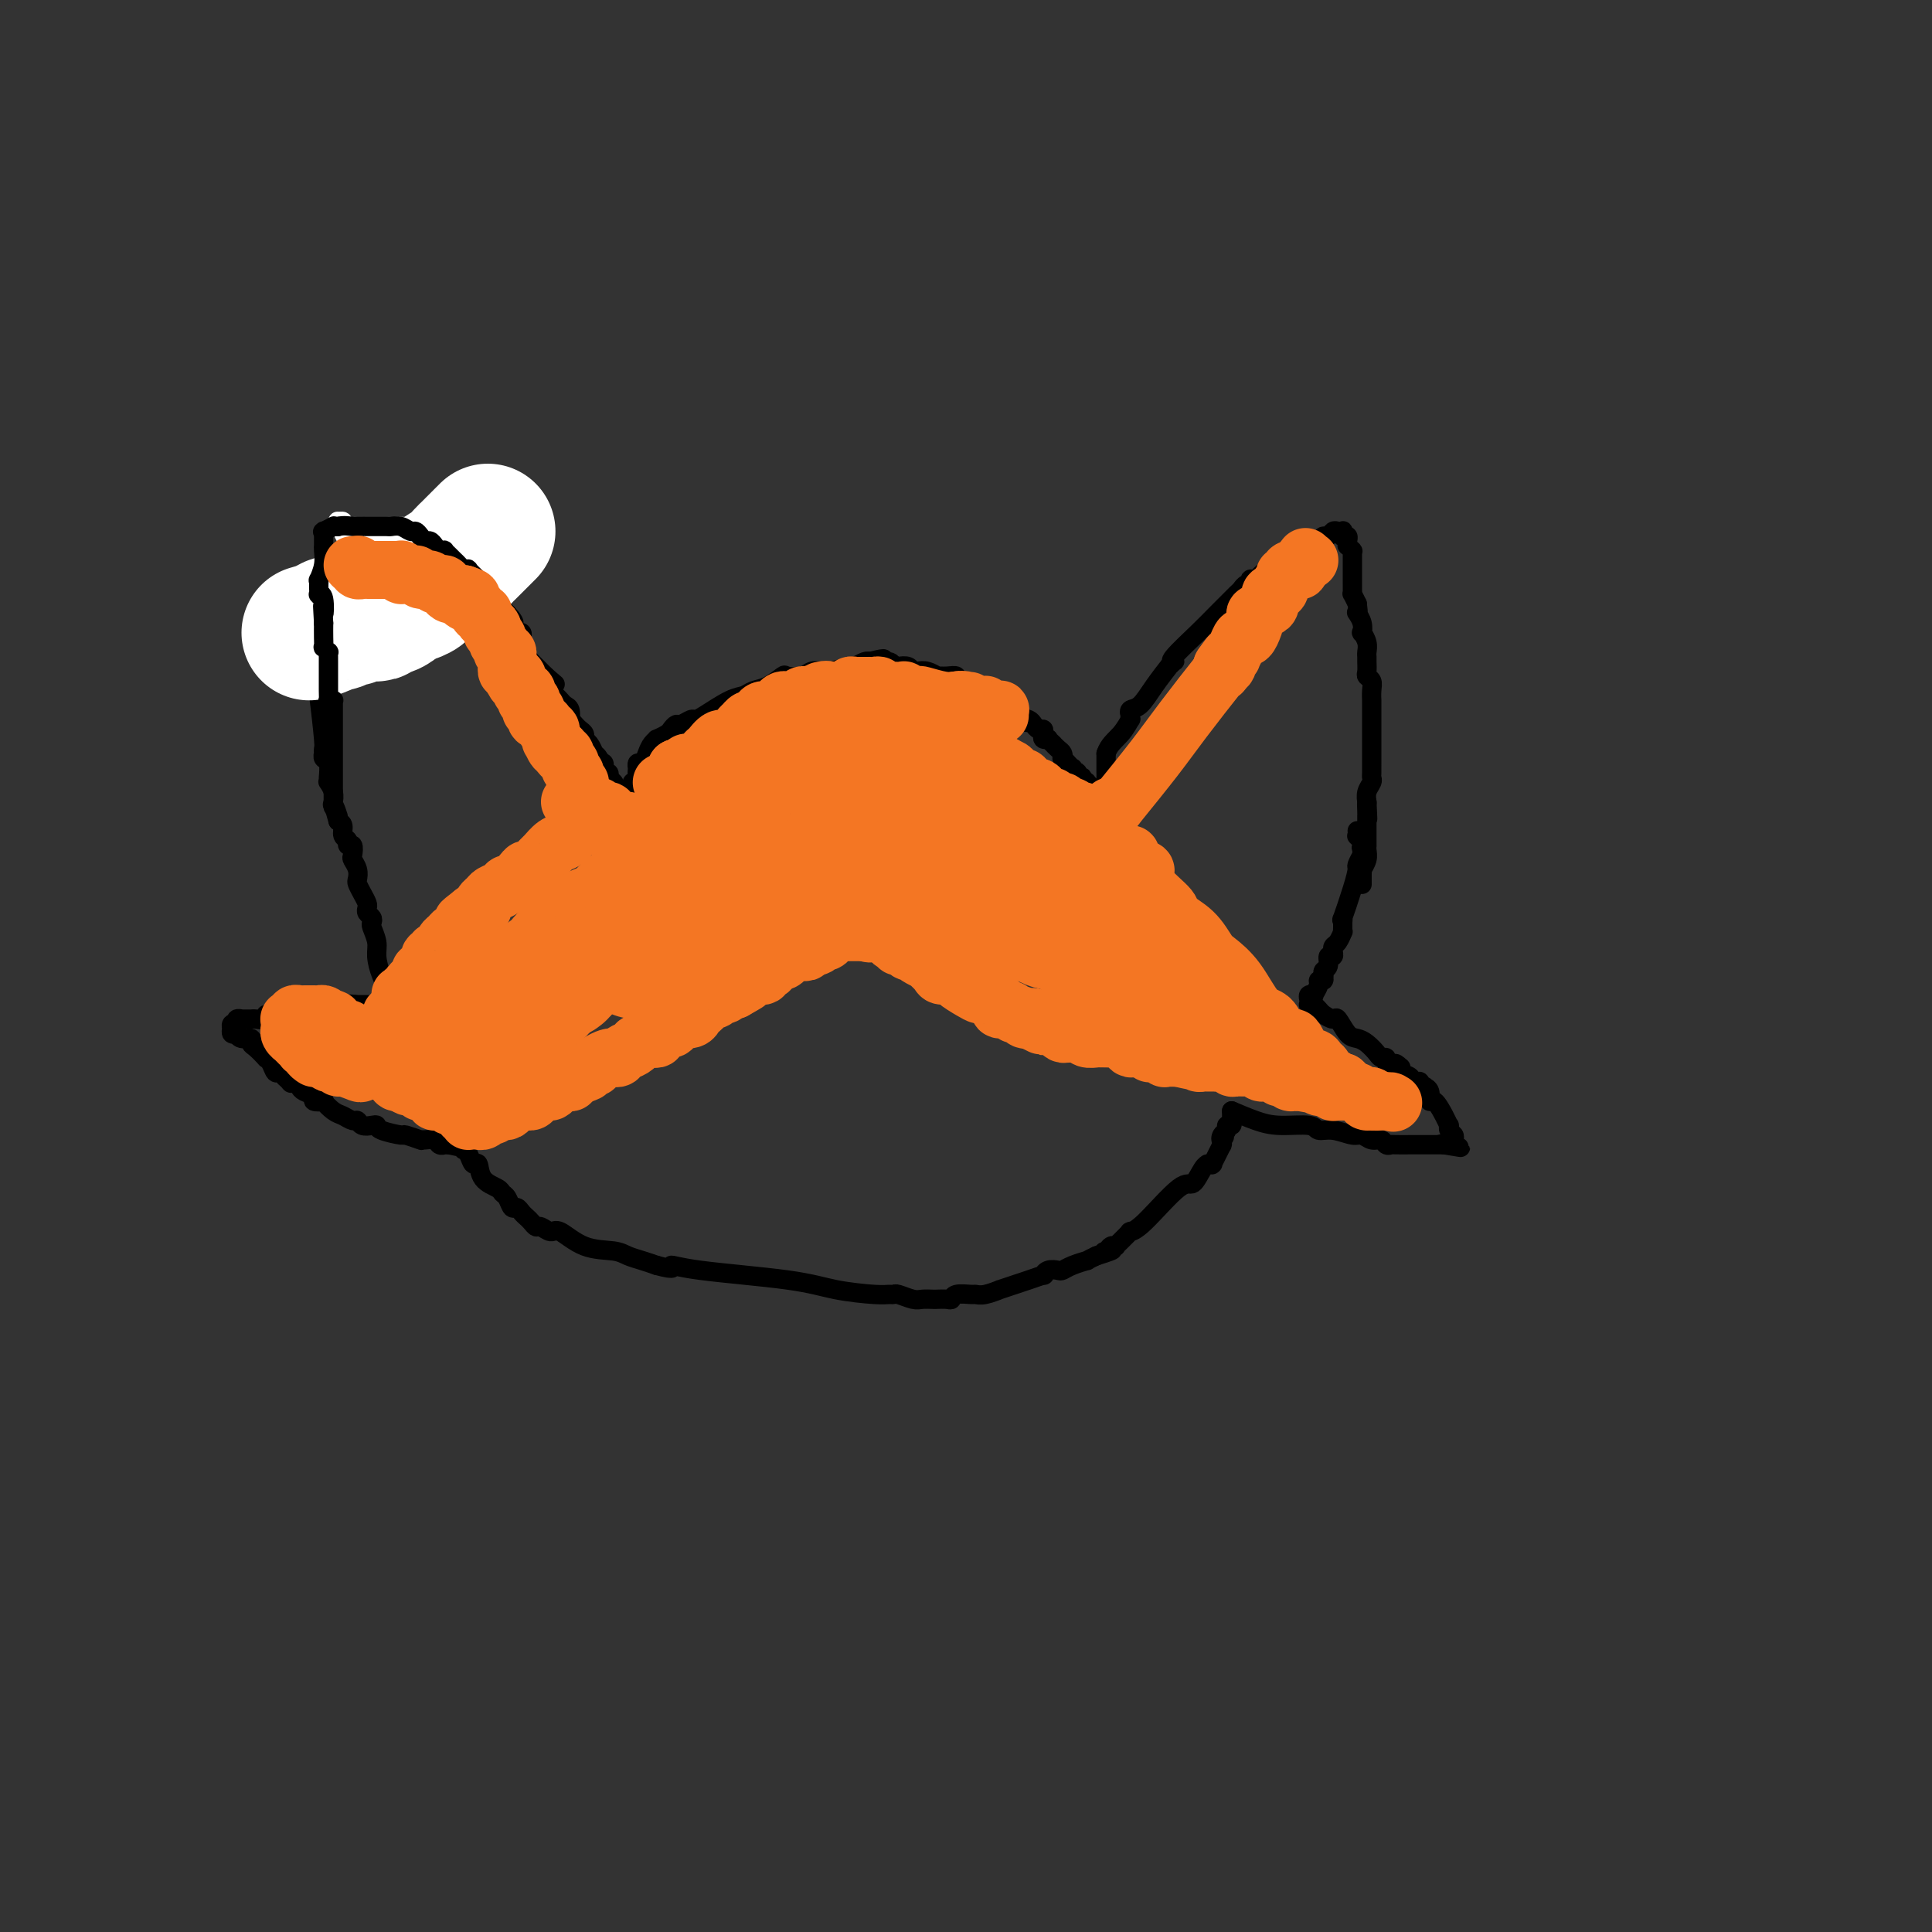 <svg viewBox='0 0 400 400' version='1.1' xmlns='http://www.w3.org/2000/svg' xmlns:xlink='http://www.w3.org/1999/xlink'><rect x="0" y="0" width="400" height="400" fill="#333333" stroke="none"/><g fill='none' stroke='#000000' stroke-width='4' stroke-linecap='round' stroke-linejoin='round'><path d='M81,206c-0.724,-1.306 -1.448,-2.612 -2,-4c-0.552,-1.388 -0.931,-2.858 -1,-4c-0.069,-1.142 0.174,-1.955 0,-3c-0.174,-1.045 -0.765,-2.322 -1,-3c-0.235,-0.678 -0.115,-0.758 0,-1c0.115,-0.242 0.224,-0.645 0,-1c-0.224,-0.355 -0.782,-0.662 -1,-1c-0.218,-0.338 -0.097,-0.706 0,-1c0.097,-0.294 0.171,-0.515 0,-1c-0.171,-0.485 -0.585,-1.233 -1,-2c-0.415,-0.767 -0.829,-1.552 -1,-2c-0.171,-0.448 -0.097,-0.559 0,-1c0.097,-0.441 0.218,-1.214 0,-2c-0.218,-0.786 -0.775,-1.587 -1,-2c-0.225,-0.413 -0.117,-0.438 0,-1c0.117,-0.562 0.242,-1.660 0,-2c-0.242,-0.340 -0.852,0.077 -1,0c-0.148,-0.077 0.167,-0.650 0,-1c-0.167,-0.350 -0.814,-0.479 -1,-1c-0.186,-0.521 0.090,-1.435 0,-2c-0.090,-0.565 -0.545,-0.783 -1,-1'/><path d='M70,170c-1.641,-5.674 -0.244,-1.861 0,-1c0.244,0.861 -0.667,-1.232 -1,-2c-0.333,-0.768 -0.089,-0.210 0,0c0.089,0.210 0.024,0.072 0,0c-0.024,-0.072 -0.005,-0.077 0,0c0.005,0.077 -0.002,0.237 0,0c0.002,-0.237 0.015,-0.873 0,-1c-0.015,-0.127 -0.057,0.253 0,0c0.057,-0.253 0.211,-1.139 0,-2c-0.211,-0.861 -0.789,-1.696 -1,-2c-0.211,-0.304 -0.056,-0.078 0,0c0.056,0.078 0.011,0.008 0,0c-0.011,-0.008 0.011,0.046 0,0c-0.011,-0.046 -0.055,-0.194 0,-1c0.055,-0.806 0.211,-2.272 0,-3c-0.211,-0.728 -0.788,-0.717 -1,-1c-0.212,-0.283 -0.060,-0.859 0,-1c0.060,-0.141 0.026,0.154 0,0c-0.026,-0.154 -0.046,-0.758 0,-1c0.046,-0.242 0.156,-0.121 0,-2c-0.156,-1.879 -0.578,-5.757 -1,-9c-0.422,-3.243 -0.845,-5.851 -1,-7c-0.155,-1.149 -0.041,-0.840 0,-1c0.041,-0.160 0.011,-0.788 0,-1c-0.011,-0.212 -0.003,-0.008 0,0c0.003,0.008 0.001,-0.180 0,-1c-0.001,-0.820 -0.000,-2.272 0,-3c0.000,-0.728 0.000,-0.731 0,-1c-0.000,-0.269 -0.000,-0.803 0,-1c0.000,-0.197 0.000,-0.056 0,0c-0.000,0.056 -0.000,0.028 0,0'/><path d='M65,129c-0.778,-6.593 -0.223,-2.575 0,-1c0.223,1.575 0.112,0.705 0,0c-0.112,-0.705 -0.226,-1.247 0,-2c0.226,-0.753 0.793,-1.719 1,-2c0.207,-0.281 0.056,0.121 0,0c-0.056,-0.121 -0.015,-0.765 0,-1c0.015,-0.235 0.004,-0.062 0,0c-0.004,0.062 -0.001,0.013 0,0c0.001,-0.013 -0.001,0.012 0,0c0.001,-0.012 0.004,-0.060 0,0c-0.004,0.060 -0.016,0.227 0,0c0.016,-0.227 0.059,-0.848 0,-1c-0.059,-0.152 -0.222,0.165 0,0c0.222,-0.165 0.828,-0.814 1,-1c0.172,-0.186 -0.092,0.090 0,0c0.092,-0.090 0.539,-0.546 1,-1c0.461,-0.454 0.937,-0.907 1,-1c0.063,-0.093 -0.285,0.172 0,0c0.285,-0.172 1.204,-0.782 2,-1c0.796,-0.218 1.470,-0.044 2,0c0.530,0.044 0.916,-0.041 1,0c0.084,0.041 -0.132,0.208 0,0c0.132,-0.208 0.613,-0.792 1,-1c0.387,-0.208 0.679,-0.042 1,0c0.321,0.042 0.671,-0.041 1,0c0.329,0.041 0.637,0.207 1,0c0.363,-0.207 0.779,-0.788 1,-1c0.221,-0.212 0.245,-0.057 1,0c0.755,0.057 2.242,0.015 3,0c0.758,-0.015 0.788,-0.004 1,0c0.212,0.004 0.606,0.002 1,0'/><path d='M85,116c2.328,-0.369 1.149,-0.291 1,0c-0.149,0.291 0.734,0.795 1,1c0.266,0.205 -0.083,0.110 0,0c0.083,-0.110 0.600,-0.235 1,0c0.400,0.235 0.685,0.832 1,1c0.315,0.168 0.661,-0.092 1,0c0.339,0.092 0.672,0.536 1,1c0.328,0.464 0.653,0.947 1,1c0.347,0.053 0.718,-0.322 1,0c0.282,0.322 0.474,1.343 1,2c0.526,0.657 1.384,0.949 2,1c0.616,0.051 0.988,-0.140 1,0c0.012,0.140 -0.337,0.611 0,1c0.337,0.389 1.361,0.697 2,1c0.639,0.303 0.892,0.602 1,1c0.108,0.398 0.071,0.894 0,1c-0.071,0.106 -0.178,-0.178 0,0c0.178,0.178 0.639,0.817 1,1c0.361,0.183 0.622,-0.092 1,0c0.378,0.092 0.875,0.550 1,1c0.125,0.450 -0.121,0.893 0,1c0.121,0.107 0.610,-0.122 1,0c0.390,0.122 0.682,0.596 1,1c0.318,0.404 0.663,0.738 1,1c0.337,0.262 0.668,0.451 1,1c0.332,0.549 0.666,1.456 1,2c0.334,0.544 0.667,0.723 1,1c0.333,0.277 0.667,0.652 1,1c0.333,0.348 0.667,0.671 1,1c0.333,0.329 0.667,0.666 1,1c0.333,0.334 0.667,0.667 1,1'/><path d='M113,140c4.272,3.665 0.951,0.827 0,0c-0.951,-0.827 0.466,0.356 1,1c0.534,0.644 0.184,0.750 0,1c-0.184,0.250 -0.203,0.643 0,1c0.203,0.357 0.629,0.678 1,1c0.371,0.322 0.687,0.646 1,1c0.313,0.354 0.623,0.739 1,1c0.377,0.261 0.822,0.399 1,1c0.178,0.601 0.090,1.667 0,2c-0.090,0.333 -0.183,-0.065 0,0c0.183,0.065 0.640,0.593 1,1c0.360,0.407 0.622,0.691 1,1c0.378,0.309 0.871,0.642 1,1c0.129,0.358 -0.105,0.740 0,1c0.105,0.260 0.550,0.399 1,1c0.450,0.601 0.904,1.664 1,2c0.096,0.336 -0.167,-0.055 0,0c0.167,0.055 0.763,0.555 1,1c0.237,0.445 0.116,0.836 0,1c-0.116,0.164 -0.228,0.101 0,0c0.228,-0.101 0.797,-0.238 1,0c0.203,0.238 0.041,0.852 0,1c-0.041,0.148 0.041,-0.172 0,0c-0.041,0.172 -0.203,0.834 0,1c0.203,0.166 0.772,-0.166 1,0c0.228,0.166 0.114,0.829 0,1c-0.114,0.171 -0.227,-0.150 0,0c0.227,0.150 0.793,0.772 1,1c0.207,0.228 0.056,0.061 0,0c-0.056,-0.061 -0.016,-0.018 0,0c0.016,0.018 0.008,0.009 0,0'/><path d='M127,162c2.166,3.646 0.580,1.762 0,1c-0.580,-0.762 -0.156,-0.401 0,0c0.156,0.401 0.042,0.843 0,1c-0.042,0.157 -0.012,0.028 0,0c0.012,-0.028 0.007,0.045 0,0c-0.007,-0.045 -0.016,-0.208 0,0c0.016,0.208 0.057,0.787 0,1c-0.057,0.213 -0.211,0.061 0,0c0.211,-0.061 0.789,-0.030 1,0c0.211,0.030 0.057,0.061 0,0c-0.057,-0.061 -0.015,-0.212 0,0c0.015,0.212 0.003,0.789 0,1c-0.003,0.211 0.003,0.057 0,0c-0.003,-0.057 -0.015,-0.015 0,0c0.015,0.015 0.056,0.004 0,0c-0.056,-0.004 -0.211,-0.001 0,0c0.211,0.001 0.788,0.001 1,0c0.212,-0.001 0.061,-0.004 0,0c-0.061,0.004 -0.030,0.016 0,0c0.030,-0.016 0.060,-0.060 0,0c-0.060,0.060 -0.208,0.222 0,0c0.208,-0.222 0.774,-0.829 1,-1c0.226,-0.171 0.113,0.094 0,0c-0.113,-0.094 -0.228,-0.546 0,-1c0.228,-0.454 0.797,-0.910 1,-1c0.203,-0.090 0.040,0.187 0,0c-0.040,-0.187 0.042,-0.837 0,-1c-0.042,-0.163 -0.207,0.163 0,0c0.207,-0.163 0.787,-0.813 1,-1c0.213,-0.187 0.061,0.089 0,0c-0.061,-0.089 -0.030,-0.545 0,-1'/><path d='M132,160c0.310,-0.708 0.086,0.022 0,0c-0.086,-0.022 -0.034,-0.796 0,-1c0.034,-0.204 0.050,0.163 0,0c-0.050,-0.163 -0.167,-0.857 0,-1c0.167,-0.143 0.617,0.264 1,0c0.383,-0.264 0.698,-1.198 1,-2c0.302,-0.802 0.592,-1.471 1,-2c0.408,-0.529 0.936,-0.916 1,-1c0.064,-0.084 -0.335,0.136 0,0c0.335,-0.136 1.403,-0.629 2,-1c0.597,-0.371 0.723,-0.621 1,-1c0.277,-0.379 0.704,-0.887 1,-1c0.296,-0.113 0.460,0.169 1,0c0.540,-0.169 1.457,-0.791 2,-1c0.543,-0.209 0.711,-0.007 1,0c0.289,0.007 0.699,-0.182 2,-1c1.301,-0.818 3.494,-2.265 5,-3c1.506,-0.735 2.324,-0.757 3,-1c0.676,-0.243 1.210,-0.705 2,-1c0.790,-0.295 1.835,-0.422 3,-1c1.165,-0.578 2.448,-1.605 3,-2c0.552,-0.395 0.372,-0.157 1,0c0.628,0.157 2.064,0.234 3,0c0.936,-0.234 1.374,-0.780 2,-1c0.626,-0.220 1.442,-0.115 2,0c0.558,0.115 0.857,0.241 2,0c1.143,-0.241 3.129,-0.849 4,-1c0.871,-0.151 0.625,0.155 1,0c0.375,-0.155 1.370,-0.773 2,-1c0.630,-0.227 0.894,-0.065 1,0c0.106,0.065 0.053,0.032 0,0'/><path d='M180,137c4.832,-1.222 2.412,-0.276 2,0c-0.412,0.276 1.185,-0.119 2,0c0.815,0.119 0.848,0.750 1,1c0.152,0.250 0.424,0.119 1,0c0.576,-0.119 1.454,-0.224 2,0c0.546,0.224 0.758,0.778 1,1c0.242,0.222 0.515,0.112 1,0c0.485,-0.112 1.181,-0.227 2,0c0.819,0.227 1.759,0.797 2,1c0.241,0.203 -0.217,0.039 0,0c0.217,-0.039 1.108,0.046 2,0c0.892,-0.046 1.783,-0.223 2,0c0.217,0.223 -0.240,0.847 0,1c0.240,0.153 1.179,-0.166 2,0c0.821,0.166 1.526,0.815 2,1c0.474,0.185 0.718,-0.095 1,0c0.282,0.095 0.601,0.565 1,1c0.399,0.435 0.877,0.834 1,1c0.123,0.166 -0.111,0.097 0,0c0.111,-0.097 0.566,-0.222 1,0c0.434,0.222 0.847,0.792 1,1c0.153,0.208 0.045,0.055 0,0c-0.045,-0.055 -0.028,-0.012 0,0c0.028,0.012 0.068,-0.007 0,0c-0.068,0.007 -0.243,0.040 0,0c0.243,-0.040 0.905,-0.151 1,0c0.095,0.151 -0.378,0.565 0,1c0.378,0.435 1.606,0.890 2,1c0.394,0.110 -0.048,-0.124 0,0c0.048,0.124 0.585,0.607 1,1c0.415,0.393 0.707,0.697 1,1'/><path d='M212,149c1.345,1.095 0.206,0.331 0,0c-0.206,-0.331 0.519,-0.230 1,0c0.481,0.230 0.716,0.587 1,1c0.284,0.413 0.616,0.881 1,1c0.384,0.119 0.820,-0.113 1,0c0.180,0.113 0.105,0.570 0,1c-0.105,0.430 -0.239,0.832 0,1c0.239,0.168 0.851,0.101 1,0c0.149,-0.101 -0.167,-0.234 0,0c0.167,0.234 0.815,0.837 1,1c0.185,0.163 -0.095,-0.115 0,0c0.095,0.115 0.565,0.623 1,1c0.435,0.377 0.835,0.623 1,1c0.165,0.377 0.096,0.885 0,1c-0.096,0.115 -0.218,-0.161 0,0c0.218,0.161 0.777,0.760 1,1c0.223,0.240 0.111,0.121 0,0c-0.111,-0.121 -0.222,-0.242 0,0c0.222,0.242 0.777,0.849 1,1c0.223,0.151 0.112,-0.152 0,0c-0.112,0.152 -0.227,0.759 0,1c0.227,0.241 0.797,0.118 1,0c0.203,-0.118 0.040,-0.229 0,0c-0.040,0.229 0.042,0.797 0,1c-0.042,0.203 -0.207,0.040 0,0c0.207,-0.040 0.787,0.042 1,0c0.213,-0.042 0.060,-0.207 0,0c-0.060,0.207 -0.026,0.788 0,1c0.026,0.212 0.046,0.057 0,0c-0.046,-0.057 -0.156,-0.016 0,0c0.156,0.016 0.578,0.008 1,0'/><path d='M225,162c2.011,2.012 0.539,0.543 0,0c-0.539,-0.543 -0.144,-0.160 0,0c0.144,0.160 0.039,0.096 0,0c-0.039,-0.096 -0.011,-0.223 0,0c0.011,0.223 0.007,0.796 0,1c-0.007,0.204 -0.016,0.041 0,0c0.016,-0.041 0.057,0.042 0,0c-0.057,-0.042 -0.212,-0.208 0,0c0.212,0.208 0.793,0.792 1,1c0.207,0.208 0.041,0.042 0,0c-0.041,-0.042 0.042,0.041 0,0c-0.042,-0.041 -0.208,-0.207 0,0c0.208,0.207 0.792,0.788 1,1c0.208,0.212 0.041,0.054 0,0c-0.041,-0.054 0.045,-0.003 0,0c-0.045,0.003 -0.222,-0.041 0,0c0.222,0.041 0.844,0.166 1,0c0.156,-0.166 -0.154,-0.623 0,-1c0.154,-0.377 0.773,-0.674 1,-1c0.227,-0.326 0.061,-0.680 0,-1c-0.061,-0.320 -0.016,-0.607 0,-1c0.016,-0.393 0.004,-0.894 0,-1c-0.004,-0.106 -0.001,0.182 0,0c0.001,-0.182 0.000,-0.834 0,-1c-0.000,-0.166 -0.000,0.152 0,0c0.000,-0.152 0.000,-0.776 0,-1c-0.000,-0.224 -0.000,-0.049 0,0c0.000,0.049 0.000,-0.028 0,0c-0.000,0.028 -0.000,0.161 0,0c0.000,-0.161 0.000,-0.618 0,-1c-0.000,-0.382 -0.000,-0.691 0,-1'/><path d='M229,156c0.558,-1.802 1.954,-2.808 3,-4c1.046,-1.192 1.743,-2.572 2,-3c0.257,-0.428 0.074,0.095 0,0c-0.074,-0.095 -0.040,-0.807 0,-1c0.040,-0.193 0.085,0.133 0,0c-0.085,-0.133 -0.301,-0.724 0,-1c0.301,-0.276 1.117,-0.235 2,-1c0.883,-0.765 1.831,-2.335 3,-4c1.169,-1.665 2.558,-3.427 3,-4c0.442,-0.573 -0.062,0.041 0,0c0.062,-0.041 0.689,-0.736 1,-1c0.311,-0.264 0.304,-0.095 0,0c-0.304,0.095 -0.905,0.118 0,-1c0.905,-1.118 3.317,-3.375 5,-5c1.683,-1.625 2.637,-2.616 4,-4c1.363,-1.384 3.136,-3.159 4,-4c0.864,-0.841 0.819,-0.747 1,-1c0.181,-0.253 0.588,-0.852 1,-1c0.412,-0.148 0.829,0.155 1,0c0.171,-0.155 0.095,-0.769 0,-1c-0.095,-0.231 -0.210,-0.080 0,0c0.210,0.080 0.745,0.089 1,0c0.255,-0.089 0.229,-0.276 1,-1c0.771,-0.724 2.339,-1.984 4,-3c1.661,-1.016 3.414,-1.788 4,-2c0.586,-0.212 0.004,0.135 0,0c-0.004,-0.135 0.570,-0.753 1,-1c0.430,-0.247 0.715,-0.124 1,0'/><path d='M271,113c3.450,-2.741 0.574,-0.595 0,0c-0.574,0.595 1.156,-0.363 2,-1c0.844,-0.637 0.804,-0.955 1,-1c0.196,-0.045 0.627,0.183 1,0c0.373,-0.183 0.689,-0.777 1,-1c0.311,-0.223 0.618,-0.074 1,0c0.382,0.074 0.838,0.072 1,0c0.162,-0.072 0.029,-0.213 0,0c-0.029,0.213 0.045,0.779 0,1c-0.045,0.221 -0.209,0.097 0,0c0.209,-0.097 0.792,-0.166 1,0c0.208,0.166 0.042,0.566 0,1c-0.042,0.434 0.041,0.900 0,1c-0.041,0.100 -0.207,-0.168 0,0c0.207,0.168 0.788,0.771 1,1c0.212,0.229 0.057,0.085 0,0c-0.057,-0.085 -0.015,-0.110 0,0c0.015,0.110 0.004,0.354 0,1c-0.004,0.646 -0.001,1.694 0,2c0.001,0.306 0.000,-0.129 0,0c-0.000,0.129 -0.000,0.822 0,1c0.000,0.178 0.000,-0.159 0,0c-0.000,0.159 0.000,0.812 0,1c-0.000,0.188 -0.000,-0.091 0,0c0.000,0.091 0.000,0.550 0,1c-0.000,0.450 -0.001,0.890 0,1c0.001,0.110 0.003,-0.109 0,0c-0.003,0.109 -0.011,0.545 0,1c0.011,0.455 0.041,0.930 0,1c-0.041,0.070 -0.155,-0.266 0,0c0.155,0.266 0.577,1.133 1,2'/><path d='M281,125c0.325,2.487 0.139,2.206 0,2c-0.139,-0.206 -0.230,-0.337 0,0c0.230,0.337 0.779,1.141 1,2c0.221,0.859 0.112,1.775 0,2c-0.112,0.225 -0.226,-0.239 0,0c0.226,0.239 0.793,1.181 1,2c0.207,0.819 0.054,1.515 0,2c-0.054,0.485 -0.011,0.759 0,1c0.011,0.241 -0.011,0.448 0,1c0.011,0.552 0.056,1.448 0,2c-0.056,0.552 -0.211,0.759 0,1c0.211,0.241 0.789,0.516 1,1c0.211,0.484 0.057,1.176 0,2c-0.057,0.824 -0.015,1.779 0,2c0.015,0.221 0.004,-0.293 0,0c-0.004,0.293 -0.001,1.392 0,2c0.001,0.608 0.000,0.726 0,1c-0.000,0.274 -0.000,0.703 0,1c0.000,0.297 0.000,0.463 0,1c-0.000,0.537 -0.000,1.444 0,2c0.000,0.556 -0.000,0.760 0,1c0.000,0.240 0.000,0.516 0,1c-0.000,0.484 -0.000,1.177 0,2c0.000,0.823 0.001,1.778 0,2c-0.001,0.222 -0.004,-0.289 0,0c0.004,0.289 0.015,1.377 0,2c-0.015,0.623 -0.057,0.780 0,1c0.057,0.220 0.211,0.502 0,1c-0.211,0.498 -0.788,1.211 -1,2c-0.212,0.789 -0.061,1.654 0,2c0.061,0.346 0.030,0.173 0,0'/><path d='M283,166c0.309,6.516 0.083,2.305 0,1c-0.083,-1.305 -0.022,0.295 0,1c0.022,0.705 0.006,0.516 0,1c-0.006,0.484 -0.002,1.640 0,2c0.002,0.360 0.001,-0.076 0,0c-0.001,0.076 -0.000,0.664 0,1c0.000,0.336 0.001,0.421 0,1c-0.001,0.579 -0.004,1.651 0,2c0.004,0.349 0.015,-0.027 0,0c-0.015,0.027 -0.057,0.455 0,1c0.057,0.545 0.211,1.208 0,2c-0.211,0.792 -0.789,1.715 -1,2c-0.211,0.285 -0.057,-0.068 0,0c0.057,0.068 0.015,0.558 0,1c-0.015,0.442 -0.004,0.836 0,1c0.004,0.164 0.001,0.096 0,0c-0.001,-0.096 -0.000,-0.222 0,0c0.000,0.222 0.000,0.791 0,1c-0.000,0.209 -0.000,0.056 0,0c0.000,-0.056 0.000,-0.016 0,0c-0.000,0.016 -0.000,0.008 0,0'/><path d='M77,208c-0.176,0.002 -0.353,0.004 -1,0c-0.647,-0.004 -1.766,-0.015 -2,0c-0.234,0.015 0.415,0.057 0,0c-0.415,-0.057 -1.895,-0.211 -3,0c-1.105,0.211 -1.836,0.789 -2,1c-0.164,0.211 0.237,0.057 0,0c-0.237,-0.057 -1.114,-0.016 -2,0c-0.886,0.016 -1.780,0.008 -2,0c-0.220,-0.008 0.236,-0.016 0,0c-0.236,0.016 -1.163,0.057 -2,0c-0.837,-0.057 -1.585,-0.211 -2,0c-0.415,0.211 -0.496,0.788 -1,1c-0.504,0.212 -1.430,0.061 -2,0c-0.570,-0.061 -0.785,-0.030 -1,0'/><path d='M57,210c-3.288,0.249 -1.508,-0.130 -1,0c0.508,0.130 -0.255,0.767 -1,1c-0.745,0.233 -1.472,0.062 -2,0c-0.528,-0.062 -0.858,-0.017 -1,0c-0.142,0.017 -0.095,0.004 0,0c0.095,-0.004 0.237,-0.001 0,0c-0.237,0.001 -0.852,-0.001 -1,0c-0.148,0.001 0.171,0.004 0,0c-0.171,-0.004 -0.831,-0.015 -1,0c-0.169,0.015 0.152,0.057 0,0c-0.152,-0.057 -0.776,-0.212 -1,0c-0.224,0.212 -0.046,0.793 0,1c0.046,0.207 -0.040,0.042 0,0c0.040,-0.042 0.207,0.040 0,0c-0.207,-0.040 -0.789,-0.203 -1,0c-0.211,0.203 -0.053,0.773 0,1c0.053,0.227 -0.000,0.112 0,0c0.000,-0.112 0.054,-0.222 0,0c-0.054,0.222 -0.217,0.777 0,1c0.217,0.223 0.814,0.116 1,0c0.186,-0.116 -0.040,-0.240 0,0c0.040,0.240 0.344,0.842 1,1c0.656,0.158 1.663,-0.130 2,0c0.337,0.130 0.002,0.678 0,1c-0.002,0.322 0.328,0.420 1,1c0.672,0.580 1.686,1.643 2,2c0.314,0.357 -0.070,0.007 0,0c0.070,-0.007 0.596,0.328 1,1c0.404,0.672 0.686,1.681 1,2c0.314,0.319 0.661,-0.052 1,0c0.339,0.052 0.669,0.526 1,1'/><path d='M59,223c1.882,1.786 1.087,1.252 1,1c-0.087,-0.252 0.535,-0.222 1,0c0.465,0.222 0.774,0.634 1,1c0.226,0.366 0.371,0.685 1,1c0.629,0.315 1.744,0.627 2,1c0.256,0.373 -0.346,0.806 0,1c0.346,0.194 1.640,0.147 2,0c0.360,-0.147 -0.216,-0.394 0,0c0.216,0.394 1.223,1.430 2,2c0.777,0.570 1.325,0.675 2,1c0.675,0.325 1.477,0.871 2,1c0.523,0.129 0.767,-0.159 1,0c0.233,0.159 0.456,0.765 1,1c0.544,0.235 1.411,0.101 2,0c0.589,-0.101 0.901,-0.167 1,0c0.099,0.167 -0.016,0.566 1,1c1.016,0.434 3.164,0.901 4,1c0.836,0.099 0.360,-0.171 1,0c0.640,0.171 2.395,0.782 3,1c0.605,0.218 0.061,0.044 0,0c-0.061,-0.044 0.362,0.041 1,0c0.638,-0.041 1.492,-0.207 2,0c0.508,0.207 0.671,0.788 1,1c0.329,0.212 0.824,0.057 1,0c0.176,-0.057 0.033,-0.015 0,0c-0.033,0.015 0.044,0.004 0,0c-0.044,-0.004 -0.208,-0.001 0,0c0.208,0.001 0.788,0.000 1,0c0.212,-0.000 0.057,-0.000 0,0c-0.057,0.000 -0.016,0.000 0,0c0.016,-0.000 0.008,-0.000 0,0'/><path d='M93,237c3.322,0.774 1.626,0.207 1,0c-0.626,-0.207 -0.183,-0.056 0,0c0.183,0.056 0.105,0.015 0,0c-0.105,-0.015 -0.239,-0.005 0,0c0.239,0.005 0.849,0.005 1,0c0.151,-0.005 -0.156,-0.016 0,0c0.156,0.016 0.777,0.058 1,0c0.223,-0.058 0.049,-0.218 0,0c-0.049,0.218 0.029,0.812 0,1c-0.029,0.188 -0.164,-0.031 0,0c0.164,0.031 0.629,0.313 1,1c0.371,0.687 0.649,1.781 1,2c0.351,0.219 0.777,-0.437 1,0c0.223,0.437 0.245,1.967 1,3c0.755,1.033 2.244,1.568 3,2c0.756,0.432 0.780,0.760 1,1c0.220,0.240 0.636,0.393 1,1c0.364,0.607 0.675,1.668 1,2c0.325,0.332 0.665,-0.065 1,0c0.335,0.065 0.666,0.590 1,1c0.334,0.410 0.670,0.703 1,1c0.330,0.297 0.653,0.599 1,1c0.347,0.401 0.719,0.903 1,1c0.281,0.097 0.470,-0.209 1,0c0.530,0.209 1.401,0.935 2,1c0.599,0.065 0.926,-0.530 2,0c1.074,0.530 2.896,2.183 5,3c2.104,0.817 4.492,0.796 6,1c1.508,0.204 2.137,0.632 3,1c0.863,0.368 1.961,0.677 3,1c1.039,0.323 2.020,0.662 3,1'/><path d='M136,262c4.440,1.202 3.042,0.207 3,0c-0.042,-0.207 1.274,0.375 6,1c4.726,0.625 12.863,1.292 18,2c5.137,0.708 7.272,1.457 10,2c2.728,0.543 6.047,0.881 8,1c1.953,0.119 2.539,0.018 3,0c0.461,-0.018 0.796,0.048 1,0c0.204,-0.048 0.277,-0.209 1,0c0.723,0.209 2.095,0.788 3,1c0.905,0.212 1.342,0.058 2,0c0.658,-0.058 1.536,-0.019 2,0c0.464,0.019 0.513,0.019 1,0c0.487,-0.019 1.411,-0.058 2,0c0.589,0.058 0.842,0.213 1,0c0.158,-0.213 0.222,-0.793 1,-1c0.778,-0.207 2.269,-0.041 3,0c0.731,0.041 0.702,-0.045 1,0c0.298,0.045 0.921,0.220 2,0c1.079,-0.220 2.612,-0.833 3,-1c0.388,-0.167 -0.370,0.114 0,0c0.370,-0.114 1.866,-0.623 3,-1c1.134,-0.377 1.904,-0.623 3,-1c1.096,-0.377 2.517,-0.885 3,-1c0.483,-0.115 0.029,0.163 0,0c-0.029,-0.163 0.368,-0.766 1,-1c0.632,-0.234 1.499,-0.101 2,0c0.501,0.101 0.637,0.168 1,0c0.363,-0.168 0.953,-0.571 2,-1c1.047,-0.429 2.551,-0.885 3,-1c0.449,-0.115 -0.157,0.110 0,0c0.157,-0.110 1.079,-0.555 2,-1'/><path d='M227,260c5.260,-1.635 2.911,-1.222 2,-1c-0.911,0.222 -0.385,0.253 0,0c0.385,-0.253 0.628,-0.788 1,-1c0.372,-0.212 0.874,-0.099 1,0c0.126,0.099 -0.124,0.184 0,0c0.124,-0.184 0.622,-0.638 1,-1c0.378,-0.362 0.638,-0.633 1,-1c0.362,-0.367 0.828,-0.830 1,-1c0.172,-0.170 0.051,-0.046 0,0c-0.051,0.046 -0.032,0.014 0,0c0.032,-0.014 0.077,-0.011 0,0c-0.077,0.011 -0.277,0.031 0,0c0.277,-0.031 1.031,-0.113 3,-2c1.969,-1.887 5.154,-5.577 7,-7c1.846,-1.423 2.355,-0.577 3,-1c0.645,-0.423 1.427,-2.113 2,-3c0.573,-0.887 0.938,-0.970 1,-1c0.062,-0.030 -0.180,-0.007 0,0c0.180,0.007 0.783,-0.004 1,0c0.217,0.004 0.048,0.022 0,0c-0.048,-0.022 0.026,-0.083 0,0c-0.026,0.083 -0.150,0.309 0,0c0.150,-0.309 0.576,-1.155 1,-2c0.424,-0.845 0.846,-1.691 1,-2c0.154,-0.309 0.041,-0.082 0,0c-0.041,0.082 -0.011,0.018 0,0c0.011,-0.018 0.003,0.009 0,0c-0.003,-0.009 -0.001,-0.054 0,0c0.001,0.054 0.000,0.207 0,0c-0.000,-0.207 -0.000,-0.773 0,-1c0.000,-0.227 0.000,-0.113 0,0'/><path d='M253,236c0.946,-1.343 0.310,-0.201 0,0c-0.310,0.201 -0.293,-0.539 0,-1c0.293,-0.461 0.863,-0.644 1,-1c0.137,-0.356 -0.159,-0.884 0,-1c0.159,-0.116 0.775,0.179 1,0c0.225,-0.179 0.060,-0.833 0,-1c-0.060,-0.167 -0.016,0.152 0,0c0.016,-0.152 0.004,-0.777 0,-1c-0.004,-0.223 -0.001,-0.046 0,0c0.001,0.046 0.000,-0.039 0,0c-0.000,0.039 -0.000,0.203 0,0c0.000,-0.203 0.000,-0.772 0,-1c-0.000,-0.228 -0.000,-0.114 0,0'/><path d='M255,230c1.717,0.723 3.435,1.447 5,2c1.565,0.553 2.979,0.937 5,1c2.021,0.063 4.649,-0.194 6,0c1.351,0.194 1.425,0.841 2,1c0.575,0.159 1.649,-0.169 3,0c1.351,0.169 2.978,0.834 4,1c1.022,0.166 1.440,-0.166 2,0c0.560,0.166 1.261,0.829 2,1c0.739,0.171 1.517,-0.150 2,0c0.483,0.150 0.673,0.772 1,1c0.327,0.228 0.792,0.061 1,0c0.208,-0.061 0.160,-0.016 1,0c0.840,0.016 2.567,0.004 3,0c0.433,-0.004 -0.428,-0.001 0,0c0.428,0.001 2.146,0.000 3,0c0.854,-0.000 0.845,-0.000 1,0c0.155,0.000 0.473,0.000 1,0c0.527,-0.000 1.264,-0.000 2,0'/><path d='M299,237c6.746,1.083 1.611,0.290 0,0c-1.611,-0.290 0.300,-0.078 1,0c0.700,0.078 0.187,0.021 0,0c-0.187,-0.021 -0.050,-0.006 0,0c0.050,0.006 0.012,0.002 0,0c-0.012,-0.002 0.000,-0.001 0,0c-0.000,0.001 -0.014,0.001 0,0c0.014,-0.001 0.056,-0.003 0,0c-0.056,0.003 -0.210,0.012 0,0c0.210,-0.012 0.785,-0.044 1,0c0.215,0.044 0.072,0.165 0,0c-0.072,-0.165 -0.071,-0.618 0,-1c0.071,-0.382 0.213,-0.695 0,-1c-0.213,-0.305 -0.782,-0.601 -1,-1c-0.218,-0.399 -0.087,-0.900 0,-1c0.087,-0.100 0.130,0.201 0,0c-0.130,-0.201 -0.431,-0.905 -1,-2c-0.569,-1.095 -1.405,-2.581 -2,-3c-0.595,-0.419 -0.948,0.228 -1,0c-0.052,-0.228 0.197,-1.333 0,-2c-0.197,-0.667 -0.840,-0.897 -1,-1c-0.160,-0.103 0.163,-0.079 0,0c-0.163,0.079 -0.812,0.214 -1,0c-0.188,-0.214 0.086,-0.778 0,-1c-0.086,-0.222 -0.531,-0.101 -1,0c-0.469,0.101 -0.961,0.182 -1,0c-0.039,-0.182 0.374,-0.626 0,-1c-0.374,-0.374 -1.535,-0.678 -2,-1c-0.465,-0.322 -0.232,-0.661 0,-1'/><path d='M290,221c-1.630,-1.564 -1.207,-0.476 -1,0c0.207,0.476 0.196,0.338 0,0c-0.196,-0.338 -0.576,-0.877 -1,-1c-0.424,-0.123 -0.890,0.171 -1,0c-0.110,-0.171 0.136,-0.806 0,-1c-0.136,-0.194 -0.655,0.052 -1,0c-0.345,-0.052 -0.516,-0.404 -1,-1c-0.484,-0.596 -1.280,-1.437 -2,-2c-0.720,-0.563 -1.362,-0.847 -2,-1c-0.638,-0.153 -1.270,-0.173 -2,-1c-0.730,-0.827 -1.558,-2.460 -2,-3c-0.442,-0.540 -0.497,0.013 -1,0c-0.503,-0.013 -1.454,-0.592 -2,-1c-0.546,-0.408 -0.686,-0.645 -1,-1c-0.314,-0.355 -0.802,-0.827 -1,-1c-0.198,-0.173 -0.106,-0.046 0,0c0.106,0.046 0.224,0.012 0,0c-0.224,-0.012 -0.792,-0.003 -1,0c-0.208,0.003 -0.055,-0.002 0,0c0.055,0.002 0.014,0.011 0,0c-0.014,-0.011 0.000,-0.042 0,0c-0.000,0.042 -0.015,0.157 0,0c0.015,-0.157 0.061,-0.584 0,-1c-0.061,-0.416 -0.228,-0.819 0,-1c0.228,-0.181 0.849,-0.138 1,0c0.151,0.138 -0.170,0.373 0,0c0.170,-0.373 0.830,-1.354 1,-2c0.170,-0.646 -0.150,-0.957 0,-1c0.150,-0.043 0.771,0.181 1,0c0.229,-0.181 0.065,-0.766 0,-1c-0.065,-0.234 -0.033,-0.117 0,0'/><path d='M274,202c0.305,-0.943 0.067,-0.299 0,0c-0.067,0.299 0.038,0.253 0,0c-0.038,-0.253 -0.221,-0.713 0,-1c0.221,-0.287 0.844,-0.403 1,-1c0.156,-0.597 -0.154,-1.677 0,-2c0.154,-0.323 0.773,0.110 1,0c0.227,-0.110 0.061,-0.762 0,-1c-0.061,-0.238 -0.016,-0.063 0,0c0.016,0.063 0.004,0.014 0,0c-0.004,-0.014 0.002,0.009 0,0c-0.002,-0.009 -0.011,-0.049 0,0c0.011,0.049 0.041,0.186 0,0c-0.041,-0.186 -0.155,-0.694 0,-1c0.155,-0.306 0.577,-0.411 1,-1c0.423,-0.589 0.845,-1.661 1,-2c0.155,-0.339 0.041,0.054 0,0c-0.041,-0.054 -0.011,-0.555 0,-1c0.011,-0.445 0.001,-0.832 0,-1c-0.001,-0.168 0.006,-0.116 0,0c-0.006,0.116 -0.026,0.297 0,0c0.026,-0.297 0.097,-1.072 0,-1c-0.097,0.072 -0.362,0.992 0,0c0.362,-0.992 1.351,-3.897 2,-6c0.649,-2.103 0.959,-3.403 1,-4c0.041,-0.597 -0.185,-0.489 0,-1c0.185,-0.511 0.782,-1.640 1,-2c0.218,-0.360 0.059,0.048 0,0c-0.059,-0.048 -0.016,-0.551 0,-1c0.016,-0.449 0.005,-0.842 0,-1c-0.005,-0.158 -0.002,-0.079 0,0'/><path d='M282,175c1.238,-4.172 0.331,-1.103 0,0c-0.331,1.103 -0.088,0.239 0,0c0.088,-0.239 0.020,0.146 0,0c-0.020,-0.146 0.009,-0.823 0,-1c-0.009,-0.177 -0.055,0.145 0,0c0.055,-0.145 0.211,-0.757 0,-1c-0.211,-0.243 -0.788,-0.117 -1,0c-0.212,0.117 -0.057,0.224 0,0c0.057,-0.224 0.016,-0.778 0,-1c-0.016,-0.222 -0.008,-0.111 0,0'/></g>
<g fill='none' stroke='#FFFFFF' stroke-width='4' stroke-linecap='round' stroke-linejoin='round'><path d='M69,118c0.897,-0.173 1.793,-0.346 2,0c0.207,0.346 -0.277,1.209 0,2c0.277,0.791 1.313,1.508 2,2c0.687,0.492 1.025,0.759 1,1c-0.025,0.241 -0.413,0.457 0,1c0.413,0.543 1.627,1.413 2,2c0.373,0.587 -0.096,0.889 0,1c0.096,0.111 0.758,0.030 1,0c0.242,-0.030 0.065,-0.008 0,0c-0.065,0.008 -0.017,0.002 0,0c0.017,-0.002 0.005,-0.001 0,0c-0.005,0.001 -0.001,0.000 0,0c0.001,-0.000 0.000,-0.000 0,0c-0.000,0.000 -0.000,0.000 0,0'/><path d='M77,127c1.254,1.389 0.389,0.363 0,0c-0.389,-0.363 -0.300,-0.061 0,0c0.300,0.061 0.813,-0.120 1,0c0.187,0.120 0.047,0.539 0,0c-0.047,-0.539 -0.001,-2.036 0,-3c0.001,-0.964 -0.041,-1.396 0,-2c0.041,-0.604 0.166,-1.379 0,-2c-0.166,-0.621 -0.623,-1.087 -1,-2c-0.377,-0.913 -0.675,-2.272 -1,-3c-0.325,-0.728 -0.678,-0.826 -1,-1c-0.322,-0.174 -0.612,-0.424 -1,-1c-0.388,-0.576 -0.873,-1.479 -1,-2c-0.127,-0.521 0.106,-0.661 0,-1c-0.106,-0.339 -0.550,-0.876 -1,-1c-0.450,-0.124 -0.906,0.167 -1,0c-0.094,-0.167 0.175,-0.791 0,-1c-0.175,-0.209 -0.794,-0.001 -1,0c-0.206,0.001 0.000,-0.204 0,0c-0.000,0.204 -0.207,0.818 0,1c0.207,0.182 0.828,-0.070 1,0c0.172,0.070 -0.106,0.460 0,1c0.106,0.540 0.597,1.230 1,2c0.403,0.770 0.720,1.620 1,2c0.280,0.380 0.523,0.291 1,1c0.477,0.709 1.189,2.218 2,3c0.811,0.782 1.723,0.839 2,1c0.277,0.161 -0.079,0.428 0,1c0.079,0.572 0.594,1.449 1,2c0.406,0.551 0.703,0.775 1,1'/><path d='M80,123c1.332,2.320 0.161,0.622 0,0c-0.161,-0.622 0.688,-0.166 1,0c0.312,0.166 0.087,0.041 0,0c-0.087,-0.041 -0.036,0.002 0,0c0.036,-0.002 0.059,-0.049 0,0c-0.059,0.049 -0.198,0.196 0,0c0.198,-0.196 0.732,-0.734 1,-1c0.268,-0.266 0.268,-0.261 0,-1c-0.268,-0.739 -0.804,-2.222 -1,-3c-0.196,-0.778 -0.053,-0.849 0,-1c0.053,-0.151 0.014,-0.380 0,-1c-0.014,-0.620 -0.004,-1.630 0,-2c0.004,-0.370 0.001,-0.099 0,0c-0.001,0.099 -0.001,0.026 0,0c0.001,-0.026 0.004,-0.005 0,0c-0.004,0.005 -0.015,-0.006 0,0c0.015,0.006 0.057,0.029 0,0c-0.057,-0.029 -0.211,-0.110 0,0c0.211,0.110 0.789,0.410 1,1c0.211,0.590 0.057,1.468 0,2c-0.057,0.532 -0.015,0.717 0,1c0.015,0.283 0.004,0.663 0,1c-0.004,0.337 -0.001,0.629 0,1c0.001,0.371 0.000,0.820 0,1c-0.000,0.180 -0.000,0.090 0,0'/><path d='M82,121c0.155,1.249 0.041,0.871 0,1c-0.041,0.129 -0.011,0.767 0,1c0.011,0.233 0.003,0.063 0,0c-0.003,-0.063 -0.001,-0.017 0,0c0.001,0.017 0.000,0.007 0,0c-0.000,-0.007 -0.000,-0.011 0,0c0.000,0.011 0.000,0.038 0,0c-0.000,-0.038 -0.000,-0.142 0,0c0.000,0.142 0.001,0.528 0,0c-0.001,-0.528 -0.004,-1.970 0,-3c0.004,-1.030 0.015,-1.648 0,-2c-0.015,-0.352 -0.057,-0.438 0,-1c0.057,-0.562 0.212,-1.601 0,-2c-0.212,-0.399 -0.793,-0.160 -1,0c-0.207,0.160 -0.040,0.239 0,0c0.040,-0.239 -0.046,-0.796 0,-1c0.046,-0.204 0.224,-0.055 0,0c-0.224,0.055 -0.848,0.015 -1,0c-0.152,-0.015 0.170,-0.004 0,0c-0.170,0.004 -0.830,0.000 -1,0c-0.170,-0.000 0.152,0.003 0,0c-0.152,-0.003 -0.776,-0.011 -1,0c-0.224,0.011 -0.046,0.041 0,0c0.046,-0.041 -0.039,-0.152 0,0c0.039,0.152 0.203,0.566 0,1c-0.203,0.434 -0.773,0.887 -1,1c-0.227,0.113 -0.112,-0.114 0,0c0.112,0.114 0.223,0.569 0,1c-0.223,0.431 -0.778,0.837 -1,1c-0.222,0.163 -0.111,0.081 0,0'/><path d='M76,118c-0.928,0.464 -0.249,0.125 0,0c0.249,-0.125 0.067,-0.034 0,0c-0.067,0.034 -0.018,0.013 0,0c0.018,-0.013 0.005,-0.017 0,0c-0.005,0.017 -0.002,0.053 0,0c0.002,-0.053 0.003,-0.197 0,0c-0.003,0.197 -0.011,0.734 0,1c0.011,0.266 0.042,0.259 0,0c-0.042,-0.259 -0.156,-0.771 0,-1c0.156,-0.229 0.581,-0.174 1,0c0.419,0.174 0.830,0.467 1,0c0.170,-0.467 0.098,-1.694 0,-2c-0.098,-0.306 -0.222,0.310 0,0c0.222,-0.310 0.792,-1.547 1,-2c0.208,-0.453 0.056,-0.122 0,0c-0.056,0.122 -0.014,0.034 0,0c0.014,-0.034 -0.000,-0.012 0,0c0.000,0.012 0.015,0.016 0,0c-0.015,-0.016 -0.060,-0.053 0,0c0.060,0.053 0.224,0.196 0,0c-0.224,-0.196 -0.834,-0.732 -1,-1c-0.166,-0.268 0.114,-0.269 0,0c-0.114,0.269 -0.623,0.807 -1,1c-0.377,0.193 -0.623,0.042 -1,0c-0.377,-0.042 -0.886,0.026 -1,0c-0.114,-0.026 0.166,-0.147 0,0c-0.166,0.147 -0.776,0.561 -1,1c-0.224,0.439 -0.060,0.901 0,1c0.060,0.099 0.016,-0.166 0,0c-0.016,0.166 -0.005,0.762 0,1c0.005,0.238 0.002,0.119 0,0'/><path d='M74,117c-0.845,0.845 -0.959,0.959 -1,1c-0.041,0.041 -0.011,0.011 0,0c0.011,-0.011 0.003,-0.003 0,0c-0.003,0.003 -0.001,0.001 0,0c0.001,-0.001 0.001,-0.000 0,0c-0.001,0.000 -0.001,-0.000 0,0c0.001,0.000 0.004,0.001 0,0c-0.004,-0.001 -0.015,-0.003 0,0c0.015,0.003 0.057,0.012 0,0c-0.057,-0.012 -0.211,-0.046 0,0c0.211,0.046 0.788,0.171 1,0c0.212,-0.171 0.061,-0.638 0,-1c-0.061,-0.362 -0.030,-0.619 0,-1c0.030,-0.381 0.061,-0.887 0,-1c-0.061,-0.113 -0.212,0.165 0,0c0.212,-0.165 0.788,-0.775 1,-1c0.212,-0.225 0.059,-0.064 0,0c-0.059,0.064 -0.026,0.032 0,0c0.026,-0.032 0.044,-0.064 0,0c-0.044,0.064 -0.152,0.224 0,0c0.152,-0.224 0.563,-0.833 1,-1c0.437,-0.167 0.899,0.109 1,0c0.101,-0.109 -0.158,-0.604 0,-1c0.158,-0.396 0.734,-0.695 1,-1c0.266,-0.305 0.222,-0.618 1,-1c0.778,-0.382 2.380,-0.834 3,-1c0.620,-0.166 0.260,-0.044 1,0c0.740,0.044 2.580,0.012 4,0c1.420,-0.012 2.421,-0.003 3,0c0.579,0.003 0.737,0.001 1,0c0.263,-0.001 0.632,-0.000 1,0'/><path d='M92,109c2.011,-0.159 0.539,-0.058 0,0c-0.539,0.058 -0.144,0.072 0,0c0.144,-0.072 0.039,-0.229 0,0c-0.039,0.229 -0.010,0.845 0,1c0.010,0.155 0.003,-0.151 0,0c-0.003,0.151 -0.001,0.757 0,1c0.001,0.243 0.000,0.121 0,0'/></g>
<g fill='none' stroke='#FFFFFF' stroke-width='28' stroke-linecap='round' stroke-linejoin='round'><path d='M64,131c1.057,-0.301 2.114,-0.601 3,-1c0.886,-0.399 1.599,-0.895 2,-1c0.401,-0.105 0.488,0.182 1,0c0.512,-0.182 1.450,-0.834 2,-1c0.550,-0.166 0.712,0.153 1,0c0.288,-0.153 0.703,-0.777 1,-1c0.297,-0.223 0.478,-0.045 1,0c0.522,0.045 1.386,-0.043 2,0c0.614,0.043 0.978,0.218 1,0c0.022,-0.218 -0.297,-0.828 0,-1c0.297,-0.172 1.209,0.095 2,0c0.791,-0.095 1.459,-0.551 2,-1c0.541,-0.449 0.953,-0.890 1,-1c0.047,-0.110 -0.272,0.111 0,0c0.272,-0.111 1.136,-0.556 2,-1'/><path d='M85,123c3.469,-1.219 1.640,-0.267 1,0c-0.640,0.267 -0.091,-0.152 1,-1c1.091,-0.848 2.725,-2.124 4,-3c1.275,-0.876 2.190,-1.352 3,-2c0.810,-0.648 1.513,-1.470 2,-2c0.487,-0.530 0.757,-0.769 1,-1c0.243,-0.231 0.457,-0.454 1,-1c0.543,-0.546 1.413,-1.414 2,-2c0.587,-0.586 0.889,-0.889 1,-1c0.111,-0.111 0.030,-0.030 0,0c-0.030,0.030 -0.009,0.009 0,0c0.009,-0.009 0.004,-0.004 0,0'/></g>
<g fill='none' stroke='#000000' stroke-width='4' stroke-linecap='round' stroke-linejoin='round'><path d='M69,167c0.000,0.000 0.100,0.100 0.1,0.1'/><path d='M69.1,167.1c-0.007,-0.232 -0.075,-0.863 -0.1,-1.1c-0.025,-0.237 -0.007,-0.081 0,0c0.007,0.081 0.002,0.085 0,0c-0.002,-0.085 -0.000,-0.261 0,-1c0.000,-0.739 0.000,-2.040 0,-3c-0.000,-0.960 -0.000,-1.578 0,-2c0.000,-0.422 0.000,-0.647 0,-1c-0.000,-0.353 -0.000,-0.834 0,-1c0.000,-0.166 -0.000,-0.017 0,0c0.000,0.017 0.000,-0.097 0,0c-0.000,0.097 -0.000,0.404 0,-1c0.000,-1.404 0.000,-4.520 0,-6c-0.000,-1.480 -0.000,-1.325 0,-2c0.000,-0.675 0.001,-2.181 0,-3c-0.001,-0.819 -0.004,-0.952 0,-1c0.004,-0.048 0.015,-0.012 0,0c-0.015,0.012 -0.057,-0.001 0,0c0.057,0.001 0.211,0.016 0,0c-0.211,-0.016 -0.789,-0.064 -1,0c-0.211,0.064 -0.057,0.241 0,0c0.057,-0.241 0.015,-0.901 0,-2c-0.015,-1.099 -0.004,-2.638 0,-3c0.004,-0.362 0.002,0.454 0,0c-0.002,-0.454 -0.004,-2.178 0,-3c0.004,-0.822 0.015,-0.741 0,-1c-0.015,-0.259 -0.057,-0.859 0,-1c0.057,-0.141 0.211,0.178 0,0c-0.211,-0.178 -0.789,-0.852 -1,-1c-0.211,-0.148 -0.057,0.229 0,0c0.057,-0.229 0.016,-1.066 0,-2c-0.016,-0.934 -0.008,-1.967 0,-3'/><path d='M67,129c-0.341,-6.182 -0.144,-2.588 0,-2c0.144,0.588 0.235,-1.829 0,-3c-0.235,-1.171 -0.795,-1.097 -1,-1c-0.205,0.097 -0.055,0.218 0,0c0.055,-0.218 0.015,-0.776 0,-1c-0.015,-0.224 -0.004,-0.113 0,0c0.004,0.113 0.001,0.228 0,0c-0.001,-0.228 0.000,-0.797 0,-1c-0.000,-0.203 -0.001,-0.038 0,0c0.001,0.038 0.004,-0.051 0,0c-0.004,0.051 -0.015,0.242 0,0c0.015,-0.242 0.057,-0.915 0,-1c-0.057,-0.085 -0.211,0.419 0,0c0.211,-0.419 0.789,-1.761 1,-3c0.211,-1.239 0.057,-2.374 0,-3c-0.057,-0.626 -0.015,-0.742 0,-1c0.015,-0.258 0.005,-0.658 0,-1c-0.005,-0.342 -0.003,-0.627 0,-1c0.003,-0.373 0.009,-0.836 0,-1c-0.009,-0.164 -0.031,-0.030 0,0c0.031,0.030 0.116,-0.044 0,0c-0.116,0.044 -0.433,0.208 0,0c0.433,-0.208 1.617,-0.787 2,-1c0.383,-0.213 -0.033,-0.061 0,0c0.033,0.061 0.517,0.030 1,0'/><path d='M70,109c1.119,-0.309 2.418,-0.083 3,0c0.582,0.083 0.449,0.021 1,0c0.551,-0.021 1.786,-0.002 3,0c1.214,0.002 2.405,-0.014 3,0c0.595,0.014 0.593,0.059 1,0c0.407,-0.059 1.222,-0.222 2,0c0.778,0.222 1.518,0.829 2,1c0.482,0.171 0.707,-0.095 1,0c0.293,0.095 0.656,0.551 1,1c0.344,0.449 0.671,0.891 1,1c0.329,0.109 0.662,-0.115 1,0c0.338,0.115 0.682,0.570 1,1c0.318,0.430 0.610,0.836 1,1c0.390,0.164 0.878,0.085 1,0c0.122,-0.085 -0.122,-0.177 0,0c0.122,0.177 0.611,0.622 1,1c0.389,0.378 0.677,0.688 1,1c0.323,0.312 0.682,0.626 1,1c0.318,0.374 0.597,0.807 1,1c0.403,0.193 0.931,0.145 1,0c0.069,-0.145 -0.322,-0.389 0,0c0.322,0.389 1.357,1.410 2,2c0.643,0.590 0.893,0.750 1,1c0.107,0.250 0.070,0.592 0,1c-0.070,0.408 -0.174,0.883 0,1c0.174,0.117 0.625,-0.123 1,0c0.375,0.123 0.675,0.607 1,1c0.325,0.393 0.675,0.693 1,1c0.325,0.307 0.626,0.621 1,1c0.374,0.379 0.821,0.823 1,1c0.179,0.177 0.089,0.089 0,0'/><path d='M105,127c2.874,3.018 0.560,2.063 0,2c-0.560,-0.063 0.635,0.768 1,1c0.365,0.232 -0.099,-0.134 0,0c0.099,0.134 0.762,0.767 1,1c0.238,0.233 0.050,0.066 0,0c-0.050,-0.066 0.039,-0.032 0,0c-0.039,0.032 -0.207,0.061 0,0c0.207,-0.061 0.787,-0.212 1,0c0.213,0.212 0.057,0.788 0,1c-0.057,0.212 -0.016,0.061 0,0c0.016,-0.061 0.008,-0.030 0,0'/></g>
<g fill='none' stroke='#F47623' stroke-width='12' stroke-linecap='round' stroke-linejoin='round'><path d='M73,117c0.000,0.000 1.000,0.000 1,0'/><path d='M74,117c0.167,-0.061 0.086,-0.212 0,0c-0.086,0.212 -0.177,0.789 0,1c0.177,0.211 0.621,0.057 1,0c0.379,-0.057 0.693,-0.015 1,0c0.307,0.015 0.607,0.004 1,0c0.393,-0.004 0.880,-0.001 1,0c0.120,0.001 -0.126,0.000 0,0c0.126,-0.000 0.625,-0.000 1,0c0.375,0.000 0.626,0.000 1,0c0.374,-0.000 0.871,-0.001 1,0c0.129,0.001 -0.109,0.004 0,0c0.109,-0.004 0.567,-0.015 1,0c0.433,0.015 0.842,0.057 1,0c0.158,-0.057 0.066,-0.212 0,0c-0.066,0.212 -0.106,0.793 0,1c0.106,0.207 0.358,0.041 1,0c0.642,-0.041 1.674,0.042 2,0c0.326,-0.042 -0.053,-0.208 0,0c0.053,0.208 0.539,0.792 1,1c0.461,0.208 0.897,0.042 1,0c0.103,-0.042 -0.126,0.040 0,0c0.126,-0.040 0.608,-0.203 1,0c0.392,0.203 0.693,0.771 1,1c0.307,0.229 0.621,0.118 1,0c0.379,-0.118 0.822,-0.242 1,0c0.178,0.242 0.089,0.849 0,1c-0.089,0.151 -0.179,-0.156 0,0c0.179,0.156 0.625,0.774 1,1c0.375,0.226 0.678,0.061 1,0c0.322,-0.061 0.663,-0.017 1,0c0.337,0.017 0.668,0.009 1,0'/><path d='M96,123c3.354,1.091 0.740,0.818 0,1c-0.740,0.182 0.394,0.820 1,1c0.606,0.180 0.684,-0.096 1,0c0.316,0.096 0.868,0.565 1,1c0.132,0.435 -0.158,0.838 0,1c0.158,0.162 0.764,0.085 1,0c0.236,-0.085 0.102,-0.176 0,0c-0.102,0.176 -0.172,0.621 0,1c0.172,0.379 0.586,0.693 1,1c0.414,0.307 0.828,0.607 1,1c0.172,0.393 0.102,0.880 0,1c-0.102,0.120 -0.238,-0.125 0,0c0.238,0.125 0.849,0.621 1,1c0.151,0.379 -0.157,0.642 0,1c0.157,0.358 0.778,0.813 1,1c0.222,0.187 0.045,0.106 0,0c-0.045,-0.106 0.040,-0.239 0,0c-0.040,0.239 -0.207,0.849 0,1c0.207,0.151 0.788,-0.157 1,0c0.212,0.157 0.057,0.778 0,1c-0.057,0.222 -0.015,0.046 0,0c0.015,-0.046 0.004,0.039 0,0c-0.004,-0.039 -0.001,-0.203 0,0c0.001,0.203 0.001,0.771 0,1c-0.001,0.229 -0.001,0.118 0,0c0.001,-0.118 0.004,-0.243 0,0c-0.004,0.243 -0.015,0.852 0,1c0.015,0.148 0.056,-0.167 0,0c-0.056,0.167 -0.207,0.814 0,1c0.207,0.186 0.774,-0.090 1,0c0.226,0.090 0.113,0.545 0,1'/><path d='M106,140c1.487,2.647 0.206,0.765 0,0c-0.206,-0.765 0.663,-0.411 1,0c0.337,0.411 0.142,0.881 0,1c-0.142,0.119 -0.230,-0.112 0,0c0.230,0.112 0.780,0.569 1,1c0.220,0.431 0.112,0.837 0,1c-0.112,0.163 -0.226,0.082 0,0c0.226,-0.082 0.792,-0.165 1,0c0.208,0.165 0.060,0.579 0,1c-0.060,0.421 -0.030,0.848 0,1c0.030,0.152 0.061,0.030 0,0c-0.061,-0.030 -0.213,0.031 0,0c0.213,-0.031 0.793,-0.153 1,0c0.207,0.153 0.041,0.581 0,1c-0.041,0.419 0.042,0.829 0,1c-0.042,0.171 -0.208,0.102 0,0c0.208,-0.102 0.792,-0.237 1,0c0.208,0.237 0.041,0.848 0,1c-0.041,0.152 0.046,-0.153 0,0c-0.046,0.153 -0.224,0.763 0,1c0.224,0.237 0.848,0.100 1,0c0.152,-0.100 -0.170,-0.163 0,0c0.170,0.163 0.830,0.552 1,1c0.170,0.448 -0.151,0.955 0,1c0.151,0.045 0.776,-0.373 1,0c0.224,0.373 0.049,1.536 0,2c-0.049,0.464 0.028,0.227 0,0c-0.028,-0.227 -0.161,-0.446 0,0c0.161,0.446 0.618,1.556 1,2c0.382,0.444 0.691,0.222 1,0'/><path d='M116,155c1.482,2.559 0.187,1.456 0,1c-0.187,-0.456 0.735,-0.267 1,0c0.265,0.267 -0.126,0.610 0,1c0.126,0.390 0.770,0.826 1,1c0.230,0.174 0.048,0.085 0,0c-0.048,-0.085 0.040,-0.168 0,0c-0.040,0.168 -0.207,0.585 0,1c0.207,0.415 0.786,0.828 1,1c0.214,0.172 0.061,0.102 0,0c-0.061,-0.102 -0.030,-0.238 0,0c0.030,0.238 0.061,0.848 0,1c-0.061,0.152 -0.212,-0.156 0,0c0.212,0.156 0.789,0.774 1,1c0.211,0.226 0.057,0.061 0,0c-0.057,-0.061 -0.015,-0.016 0,0c0.015,0.016 0.004,0.005 0,0c-0.004,-0.005 -0.002,-0.002 0,0'/><path d='M118,166c0.446,0.030 0.893,0.061 1,0c0.107,-0.061 -0.125,-0.212 0,0c0.125,0.212 0.608,0.789 1,1c0.392,0.211 0.693,0.057 1,0c0.307,-0.057 0.621,-0.015 1,0c0.379,0.015 0.823,0.004 1,0c0.177,-0.004 0.089,-0.002 0,0'/><path d='M123,167c0.957,0.095 0.849,-0.167 1,0c0.151,0.167 0.561,0.762 1,1c0.439,0.238 0.906,0.120 1,0c0.094,-0.120 -0.186,-0.243 0,0c0.186,0.243 0.837,0.850 1,1c0.163,0.150 -0.163,-0.157 0,0c0.163,0.157 0.813,0.778 1,1c0.187,0.222 -0.090,0.045 0,0c0.090,-0.045 0.546,0.040 1,0c0.454,-0.040 0.905,-0.207 1,0c0.095,0.207 -0.167,0.788 0,1c0.167,0.212 0.763,0.057 1,0c0.237,-0.057 0.116,-0.015 0,0c-0.116,0.015 -0.228,0.004 0,0c0.228,-0.004 0.796,-0.001 1,0c0.204,0.001 0.044,0.000 0,0c-0.044,-0.000 0.027,-0.000 0,0c-0.027,0.000 -0.152,0.000 0,0c0.152,-0.000 0.581,-0.000 1,0c0.419,0.000 0.829,-0.000 1,0c0.171,0.000 0.102,0.000 0,0c-0.102,-0.000 -0.238,-0.000 0,0c0.238,0.000 0.849,0.001 1,0c0.151,-0.001 -0.157,-0.004 0,0c0.157,0.004 0.778,0.015 1,0c0.222,-0.015 0.046,-0.057 0,0c-0.046,0.057 0.039,0.211 0,0c-0.039,-0.211 -0.203,-0.788 0,-1c0.203,-0.212 0.772,-0.061 1,0c0.228,0.061 0.114,0.030 0,0'/><path d='M137,170c2.408,0.524 1.429,0.334 1,0c-0.429,-0.334 -0.307,-0.811 0,-1c0.307,-0.189 0.800,-0.089 1,0c0.200,0.089 0.109,0.168 0,0c-0.109,-0.168 -0.235,-0.581 0,-1c0.235,-0.419 0.833,-0.843 1,-1c0.167,-0.157 -0.096,-0.046 0,0c0.096,0.046 0.552,0.026 1,0c0.448,-0.026 0.890,-0.059 1,0c0.110,0.059 -0.110,0.208 0,0c0.110,-0.208 0.551,-0.774 1,-1c0.449,-0.226 0.905,-0.112 1,0c0.095,0.112 -0.172,0.224 0,0c0.172,-0.224 0.781,-0.782 1,-1c0.219,-0.218 0.048,-0.096 0,0c-0.048,0.096 0.028,0.165 0,0c-0.028,-0.165 -0.161,-0.565 0,-1c0.161,-0.435 0.617,-0.905 1,-1c0.383,-0.095 0.694,0.186 1,0c0.306,-0.186 0.607,-0.837 1,-1c0.393,-0.163 0.879,0.163 1,0c0.121,-0.163 -0.122,-0.813 0,-1c0.122,-0.187 0.609,0.091 1,0c0.391,-0.091 0.686,-0.549 1,-1c0.314,-0.451 0.647,-0.895 1,-1c0.353,-0.105 0.725,0.130 1,0c0.275,-0.130 0.452,-0.626 1,-1c0.548,-0.374 1.466,-0.626 2,-1c0.534,-0.374 0.682,-0.870 1,-1c0.318,-0.130 0.805,0.106 1,0c0.195,-0.106 0.097,-0.553 0,-1'/><path d='M158,155c3.205,-2.255 0.718,-0.394 0,0c-0.718,0.394 0.332,-0.679 1,-1c0.668,-0.321 0.954,0.111 1,0c0.046,-0.111 -0.146,-0.766 0,-1c0.146,-0.234 0.632,-0.048 1,0c0.368,0.048 0.620,-0.044 1,0c0.380,0.044 0.890,0.223 1,0c0.110,-0.223 -0.178,-0.848 0,-1c0.178,-0.152 0.822,0.171 1,0c0.178,-0.171 -0.111,-0.834 0,-1c0.111,-0.166 0.621,0.166 1,0c0.379,-0.166 0.627,-0.829 1,-1c0.373,-0.171 0.872,0.150 1,0c0.128,-0.150 -0.116,-0.772 0,-1c0.116,-0.228 0.590,-0.061 1,0c0.410,0.061 0.754,0.016 1,0c0.246,-0.016 0.394,-0.004 1,0c0.606,0.004 1.671,0.001 2,0c0.329,-0.001 -0.079,-0.000 0,0c0.079,0.000 0.646,0.000 1,0c0.354,-0.000 0.494,-0.000 1,0c0.506,0.000 1.378,0.000 2,0c0.622,-0.000 0.996,-0.000 1,0c0.004,0.000 -0.360,0.000 0,0c0.360,-0.000 1.445,-0.000 2,0c0.555,0.000 0.579,0.000 1,0c0.421,-0.000 1.237,-0.000 2,0c0.763,0.000 1.473,0.000 2,0c0.527,-0.000 0.873,-0.000 1,0c0.127,0.000 0.036,0.000 0,0c-0.036,-0.000 -0.018,-0.000 0,0'/><path d='M185,149c3.249,0.226 2.373,0.792 2,1c-0.373,0.208 -0.241,0.060 0,0c0.241,-0.060 0.592,-0.030 1,0c0.408,0.030 0.874,0.060 1,0c0.126,-0.060 -0.087,-0.208 0,0c0.087,0.208 0.476,0.774 1,1c0.524,0.226 1.183,0.113 2,0c0.817,-0.113 1.791,-0.228 2,0c0.209,0.228 -0.347,0.797 0,1c0.347,0.203 1.596,0.040 2,0c0.404,-0.040 -0.036,0.042 0,0c0.036,-0.042 0.548,-0.207 1,0c0.452,0.207 0.843,0.787 1,1c0.157,0.213 0.080,0.061 0,0c-0.080,-0.061 -0.162,-0.030 0,0c0.162,0.030 0.568,0.060 1,0c0.432,-0.060 0.890,-0.208 1,0c0.110,0.208 -0.128,0.773 0,1c0.128,0.227 0.622,0.117 1,0c0.378,-0.117 0.640,-0.241 1,0c0.360,0.241 0.819,0.848 1,1c0.181,0.152 0.086,-0.151 0,0c-0.086,0.151 -0.163,0.758 0,1c0.163,0.242 0.564,0.121 1,0c0.436,-0.121 0.905,-0.243 1,0c0.095,0.243 -0.185,0.850 0,1c0.185,0.150 0.834,-0.156 1,0c0.166,0.156 -0.151,0.774 0,1c0.151,0.226 0.772,0.061 1,0c0.228,-0.061 0.065,-0.017 0,0c-0.065,0.017 -0.033,0.009 0,0'/><path d='M207,158c3.586,1.636 1.552,1.227 1,1c-0.552,-0.227 0.378,-0.272 1,0c0.622,0.272 0.937,0.861 1,1c0.063,0.139 -0.127,-0.173 0,0c0.127,0.173 0.569,0.831 1,1c0.431,0.169 0.850,-0.152 1,0c0.150,0.152 0.030,0.776 0,1c-0.030,0.224 0.030,0.046 0,0c-0.030,-0.046 -0.149,0.039 0,0c0.149,-0.039 0.565,-0.203 1,0c0.435,0.203 0.887,0.771 1,1c0.113,0.229 -0.114,0.118 0,0c0.114,-0.118 0.569,-0.241 1,0c0.431,0.241 0.837,0.848 1,1c0.163,0.152 0.081,-0.152 0,0c-0.081,0.152 -0.163,0.759 0,1c0.163,0.241 0.569,0.118 1,0c0.431,-0.118 0.885,-0.229 1,0c0.115,0.229 -0.109,0.797 0,1c0.109,0.203 0.550,0.041 1,0c0.450,-0.041 0.908,0.041 1,0c0.092,-0.041 -0.183,-0.203 0,0c0.183,0.203 0.824,0.773 1,1c0.176,0.227 -0.111,0.112 0,0c0.111,-0.112 0.622,-0.223 1,0c0.378,0.223 0.623,0.778 1,1c0.377,0.222 0.886,0.112 1,0c0.114,-0.112 -0.165,-0.226 0,0c0.165,0.226 0.775,0.792 1,1c0.225,0.208 0.064,0.060 0,0c-0.064,-0.060 -0.032,-0.030 0,0'/><path d='M225,169c2.801,1.928 0.803,1.249 0,1c-0.803,-0.249 -0.411,-0.067 0,0c0.411,0.067 0.841,0.018 1,0c0.159,-0.018 0.046,-0.005 0,0c-0.046,0.005 -0.026,0.001 0,0c0.026,-0.001 0.059,-0.000 0,0c-0.059,0.000 -0.208,0.000 0,0c0.208,-0.000 0.774,-0.000 1,0c0.226,0.000 0.113,0.000 0,0c-0.113,-0.000 -0.228,-0.000 0,0c0.228,0.000 0.797,0.000 1,0c0.203,-0.000 0.040,-0.000 0,0c-0.040,0.000 0.042,0.001 0,0c-0.042,-0.001 -0.207,-0.004 0,0c0.207,0.004 0.788,0.015 1,0c0.212,-0.015 0.057,-0.057 0,0c-0.057,0.057 -0.015,0.212 0,0c0.015,-0.212 0.004,-0.793 0,-1c-0.004,-0.207 -0.002,-0.041 0,0c0.002,0.041 0.004,-0.042 0,0c-0.004,0.042 -0.015,0.208 0,0c0.015,-0.208 0.057,-0.792 0,-1c-0.057,-0.208 -0.212,-0.042 0,0c0.212,0.042 0.793,-0.041 1,0c0.207,0.041 0.042,0.207 0,0c-0.042,-0.207 0.040,-0.788 0,-1c-0.040,-0.212 -0.203,-0.057 0,0c0.203,0.057 0.772,0.016 1,0c0.228,-0.016 0.114,-0.008 0,0'/><path d='M231,167c2.906,-3.585 5.812,-7.170 8,-10c2.188,-2.830 3.658,-4.906 6,-8c2.342,-3.094 5.556,-7.207 7,-9c1.444,-1.793 1.119,-1.265 1,-1c-0.119,0.265 -0.032,0.267 0,0c0.032,-0.267 0.009,-0.803 0,-1c-0.009,-0.197 -0.002,-0.056 0,0c0.002,0.056 0.001,0.028 0,0'/><path d='M253,138c3.338,-4.498 0.683,-1.242 0,0c-0.683,1.242 0.604,0.471 1,0c0.396,-0.471 -0.101,-0.642 0,-1c0.101,-0.358 0.801,-0.905 1,-1c0.199,-0.095 -0.102,0.261 0,0c0.102,-0.261 0.606,-1.138 1,-2c0.394,-0.862 0.678,-1.708 1,-2c0.322,-0.292 0.681,-0.029 1,0c0.319,0.029 0.597,-0.176 1,-1c0.403,-0.824 0.930,-2.267 1,-3c0.070,-0.733 -0.317,-0.757 0,-1c0.317,-0.243 1.339,-0.706 2,-1c0.661,-0.294 0.961,-0.418 1,-1c0.039,-0.582 -0.182,-1.623 0,-2c0.182,-0.377 0.766,-0.090 1,0c0.234,0.090 0.119,-0.017 0,0c-0.119,0.017 -0.243,0.158 0,0c0.243,-0.158 0.854,-0.616 1,-1c0.146,-0.384 -0.172,-0.695 0,-1c0.172,-0.305 0.834,-0.603 1,-1c0.166,-0.397 -0.166,-0.891 0,-1c0.166,-0.109 0.828,0.167 1,0c0.172,-0.167 -0.146,-0.777 0,-1c0.146,-0.223 0.757,-0.059 1,0c0.243,0.059 0.118,0.012 0,0c-0.118,-0.012 -0.228,0.011 0,0c0.228,-0.011 0.793,-0.055 1,0c0.207,0.055 0.055,0.211 0,0c-0.055,-0.211 -0.015,-0.788 0,-1c0.015,-0.212 0.004,-0.061 0,0c-0.004,0.061 -0.002,0.030 0,0'/><path d='M269,117c2.492,-3.265 0.720,-0.927 0,0c-0.720,0.927 -0.390,0.445 0,0c0.390,-0.445 0.840,-0.851 1,-1c0.160,-0.149 0.029,-0.040 0,0c-0.029,0.040 0.045,0.011 0,0c-0.045,-0.011 -0.208,-0.003 0,0c0.208,0.003 0.788,0.001 1,0c0.212,-0.001 0.057,-0.000 0,0c-0.057,0.000 -0.016,0.000 0,0c0.016,-0.000 0.008,-0.000 0,0'/><path d='M137,162c0.339,0.089 0.679,0.179 1,0c0.321,-0.179 0.625,-0.625 1,-1c0.375,-0.375 0.821,-0.679 1,-1c0.179,-0.321 0.089,-0.661 0,-1'/><path d='M140,159c0.631,-0.403 0.709,0.088 1,0c0.291,-0.088 0.796,-0.756 1,-1c0.204,-0.244 0.107,-0.066 0,0c-0.107,0.066 -0.226,0.018 0,0c0.226,-0.018 0.796,-0.005 1,0c0.204,0.005 0.044,0.003 0,0c-0.044,-0.003 0.030,-0.008 0,0c-0.030,0.008 -0.164,0.029 0,0c0.164,-0.029 0.624,-0.107 1,0c0.376,0.107 0.667,0.398 1,0c0.333,-0.398 0.709,-1.486 1,-2c0.291,-0.514 0.499,-0.453 1,-1c0.501,-0.547 1.296,-1.701 2,-2c0.704,-0.299 1.316,0.256 2,0c0.684,-0.256 1.440,-1.322 2,-2c0.560,-0.678 0.924,-0.969 1,-1c0.076,-0.031 -0.135,0.198 0,0c0.135,-0.198 0.617,-0.823 1,-1c0.383,-0.177 0.666,0.093 1,0c0.334,-0.093 0.719,-0.551 1,-1c0.281,-0.449 0.456,-0.891 1,-1c0.544,-0.109 1.455,0.114 2,0c0.545,-0.114 0.723,-0.565 1,-1c0.277,-0.435 0.651,-0.852 1,-1c0.349,-0.148 0.672,-0.026 1,0c0.328,0.026 0.662,-0.046 1,0c0.338,0.046 0.682,0.208 1,0c0.318,-0.208 0.611,-0.788 1,-1c0.389,-0.212 0.874,-0.057 1,0c0.126,0.057 -0.107,0.016 0,0c0.107,-0.016 0.553,-0.008 1,0'/><path d='M168,144c4.240,-2.260 0.842,-0.408 0,0c-0.842,0.408 0.874,-0.626 2,-1c1.126,-0.374 1.663,-0.086 2,0c0.337,0.086 0.472,-0.030 1,0c0.528,0.030 1.447,0.204 2,0c0.553,-0.204 0.741,-0.787 1,-1c0.259,-0.213 0.590,-0.057 1,0c0.410,0.057 0.898,0.015 1,0c0.102,-0.015 -0.183,-0.004 0,0c0.183,0.004 0.834,0.001 1,0c0.166,-0.001 -0.152,-0.000 0,0c0.152,0.000 0.773,0.000 1,0c0.227,-0.000 0.060,-0.000 0,0c-0.060,0.000 -0.013,0.000 0,0c0.013,-0.000 -0.006,-0.001 0,0c0.006,0.001 0.039,0.004 0,0c-0.039,-0.004 -0.151,-0.015 0,0c0.151,0.015 0.565,0.057 1,0c0.435,-0.057 0.891,-0.211 1,0c0.109,0.211 -0.131,0.789 0,1c0.131,0.211 0.631,0.057 1,0c0.369,-0.057 0.606,-0.016 1,0c0.394,0.016 0.944,0.008 1,0c0.056,-0.008 -0.384,-0.016 0,0c0.384,0.016 1.592,0.056 2,0c0.408,-0.056 0.017,-0.207 0,0c-0.017,0.207 0.341,0.774 1,1c0.659,0.226 1.620,0.112 2,0c0.380,-0.112 0.179,-0.223 1,0c0.821,0.223 2.663,0.778 4,1c1.337,0.222 2.168,0.111 3,0'/><path d='M198,145c4.836,0.171 1.927,0.099 1,0c-0.927,-0.099 0.129,-0.224 1,0c0.871,0.224 1.557,0.796 2,1c0.443,0.204 0.645,0.041 1,0c0.355,-0.041 0.865,0.042 1,0c0.135,-0.042 -0.104,-0.207 0,0c0.104,0.207 0.550,0.787 1,1c0.450,0.213 0.905,0.061 1,0c0.095,-0.061 -0.171,-0.030 0,0c0.171,0.030 0.778,0.061 1,0c0.222,-0.061 0.060,-0.212 0,0c-0.060,0.212 -0.016,0.788 0,1c0.016,0.212 0.005,0.061 0,0c-0.005,-0.061 -0.002,-0.030 0,0'/><path d='M123,170c-0.357,0.438 -0.714,0.876 -1,1c-0.286,0.124 -0.500,-0.065 -1,0c-0.500,0.065 -1.285,0.383 -2,1c-0.715,0.617 -1.361,1.532 -2,2c-0.639,0.468 -1.271,0.489 -2,1c-0.729,0.511 -1.556,1.512 -2,2c-0.444,0.488 -0.504,0.464 -1,1c-0.496,0.536 -1.429,1.631 -2,2c-0.571,0.369 -0.782,0.011 -1,0c-0.218,-0.011 -0.443,0.326 -1,1c-0.557,0.674 -1.444,1.686 -2,2c-0.556,0.314 -0.780,-0.071 -1,0c-0.220,0.071 -0.436,0.596 -1,1c-0.564,0.404 -1.474,0.686 -2,1c-0.526,0.314 -0.666,0.659 -1,1c-0.334,0.341 -0.863,0.679 -1,1c-0.137,0.321 0.117,0.625 0,1c-0.117,0.375 -0.605,0.821 -1,1c-0.395,0.179 -0.698,0.089 -1,0'/><path d='M98,189c-4.030,3.117 -1.605,1.409 -1,1c0.605,-0.409 -0.611,0.482 -1,1c-0.389,0.518 0.050,0.663 0,1c-0.050,0.337 -0.588,0.865 -1,1c-0.412,0.135 -0.698,-0.123 -1,0c-0.302,0.123 -0.619,0.625 -1,1c-0.381,0.375 -0.824,0.621 -1,1c-0.176,0.379 -0.085,0.890 0,1c0.085,0.110 0.162,-0.183 0,0c-0.162,0.183 -0.565,0.840 -1,1c-0.435,0.160 -0.904,-0.177 -1,0c-0.096,0.177 0.181,0.870 0,1c-0.181,0.130 -0.819,-0.301 -1,0c-0.181,0.301 0.096,1.334 0,2c-0.096,0.666 -0.564,0.966 -1,1c-0.436,0.034 -0.839,-0.198 -1,0c-0.161,0.198 -0.081,0.828 0,1c0.081,0.172 0.161,-0.113 0,0c-0.161,0.113 -0.564,0.622 -1,1c-0.436,0.378 -0.905,0.623 -1,1c-0.095,0.377 0.185,0.885 0,1c-0.185,0.115 -0.834,-0.163 -1,0c-0.166,0.163 0.152,0.766 0,1c-0.152,0.234 -0.773,0.100 -1,0c-0.227,-0.100 -0.060,-0.167 0,0c0.060,0.167 0.012,0.567 0,1c-0.012,0.433 0.011,0.901 0,1c-0.011,0.099 -0.054,-0.169 0,0c0.054,0.169 0.207,0.776 0,1c-0.207,0.224 -0.773,0.064 -1,0c-0.227,-0.064 -0.113,-0.032 0,0'/><path d='M82,209c-2.492,3.316 -0.720,1.606 0,1c0.720,-0.606 0.390,-0.107 0,0c-0.390,0.107 -0.840,-0.179 -1,0c-0.160,0.179 -0.029,0.821 0,1c0.029,0.179 -0.045,-0.106 0,0c0.045,0.106 0.209,0.603 0,1c-0.209,0.397 -0.792,0.694 -1,1c-0.208,0.306 -0.042,0.621 0,1c0.042,0.379 -0.041,0.824 0,1c0.041,0.176 0.207,0.085 0,0c-0.207,-0.085 -0.788,-0.162 -1,0c-0.212,0.162 -0.056,0.564 0,1c0.056,0.436 0.011,0.905 0,1c-0.011,0.095 0.011,-0.185 0,0c-0.011,0.185 -0.055,0.833 0,1c0.055,0.167 0.211,-0.149 0,0c-0.211,0.149 -0.788,0.762 -1,1c-0.212,0.238 -0.059,0.101 0,0c0.059,-0.101 0.022,-0.167 0,0c-0.022,0.167 -0.031,0.568 0,1c0.031,0.432 0.103,0.896 0,1c-0.103,0.104 -0.381,-0.153 -1,0c-0.619,0.153 -1.580,0.717 -2,1c-0.420,0.283 -0.299,0.286 -1,0c-0.701,-0.286 -2.225,-0.860 -3,-1c-0.775,-0.140 -0.800,0.155 -1,0c-0.200,-0.155 -0.576,-0.760 -1,-1c-0.424,-0.240 -0.897,-0.116 -1,0c-0.103,0.116 0.165,0.224 0,0c-0.165,-0.224 -0.761,-0.778 -1,-1c-0.239,-0.222 -0.119,-0.111 0,0'/><path d='M67,219c-1.657,-0.309 -0.299,-0.082 0,0c0.299,0.082 -0.460,0.019 -1,0c-0.540,-0.019 -0.862,0.005 -1,0c-0.138,-0.005 -0.094,-0.040 0,0c0.094,0.040 0.236,0.155 0,0c-0.236,-0.155 -0.852,-0.582 -1,-1c-0.148,-0.418 0.172,-0.829 0,-1c-0.172,-0.171 -0.834,-0.102 -1,0c-0.166,0.102 0.166,0.238 0,0c-0.166,-0.238 -0.829,-0.848 -1,-1c-0.171,-0.152 0.151,0.156 0,0c-0.151,-0.156 -0.776,-0.777 -1,-1c-0.224,-0.223 -0.046,-0.050 0,0c0.046,0.050 -0.040,-0.024 0,0c0.040,0.024 0.207,0.147 0,0c-0.207,-0.147 -0.788,-0.565 -1,-1c-0.212,-0.435 -0.057,-0.887 0,-1c0.057,-0.113 0.014,0.113 0,0c-0.014,-0.113 0.000,-0.565 0,-1c-0.000,-0.435 -0.015,-0.852 0,-1c0.015,-0.148 0.060,-0.025 0,0c-0.060,0.025 -0.223,-0.046 0,0c0.223,0.046 0.833,0.208 1,0c0.167,-0.208 -0.110,-0.788 0,-1c0.110,-0.212 0.607,-0.057 1,0c0.393,0.057 0.683,0.014 1,0c0.317,-0.014 0.662,-0.001 1,0c0.338,0.001 0.668,-0.010 1,0c0.332,0.010 0.666,0.041 1,0c0.334,-0.041 0.667,-0.155 1,0c0.333,0.155 0.667,0.577 1,1'/><path d='M68,211c1.471,0.012 1.150,0.041 1,0c-0.150,-0.041 -0.128,-0.152 0,0c0.128,0.152 0.364,0.566 1,1c0.636,0.434 1.673,0.887 2,1c0.327,0.113 -0.057,-0.114 0,0c0.057,0.114 0.555,0.569 1,1c0.445,0.431 0.836,0.837 1,1c0.164,0.163 0.101,0.081 0,0c-0.101,-0.081 -0.238,-0.163 0,0c0.238,0.163 0.852,0.569 1,1c0.148,0.431 -0.172,0.886 0,1c0.172,0.114 0.834,-0.113 1,0c0.166,0.113 -0.166,0.566 0,1c0.166,0.434 0.829,0.848 1,1c0.171,0.152 -0.152,0.044 0,0c0.152,-0.044 0.777,-0.022 1,0c0.223,0.022 0.045,0.043 0,0c-0.045,-0.043 0.045,-0.152 0,0c-0.045,0.152 -0.223,0.563 0,1c0.223,0.437 0.849,0.901 1,1c0.151,0.099 -0.171,-0.166 0,0c0.171,0.166 0.834,0.761 1,1c0.166,0.239 -0.167,0.120 0,0c0.167,-0.120 0.833,-0.242 1,0c0.167,0.242 -0.166,0.850 0,1c0.166,0.150 0.829,-0.156 1,0c0.171,0.156 -0.150,0.774 0,1c0.150,0.226 0.772,0.061 1,0c0.228,-0.061 0.061,-0.016 0,0c-0.061,0.016 -0.018,0.005 0,0c0.018,-0.005 0.009,-0.002 0,0'/><path d='M83,224c2.565,2.007 1.476,0.524 1,0c-0.476,-0.524 -0.339,-0.087 0,0c0.339,0.087 0.879,-0.174 1,0c0.121,0.174 -0.178,0.782 0,1c0.178,0.218 0.832,0.044 1,0c0.168,-0.044 -0.152,0.041 0,0c0.152,-0.041 0.776,-0.208 1,0c0.224,0.208 0.050,0.792 0,1c-0.050,0.208 0.025,0.042 0,0c-0.025,-0.042 -0.151,0.040 0,0c0.151,-0.040 0.580,-0.203 1,0c0.420,0.203 0.830,0.772 1,1c0.170,0.228 0.101,0.114 0,0c-0.101,-0.114 -0.234,-0.227 0,0c0.234,0.227 0.833,0.793 1,1c0.167,0.207 -0.099,0.055 0,0c0.099,-0.055 0.563,-0.015 1,0c0.437,0.015 0.849,0.003 1,0c0.151,-0.003 0.043,0.003 0,0c-0.043,-0.003 -0.022,-0.015 0,0c0.022,0.015 0.044,0.055 0,0c-0.044,-0.055 -0.153,-0.207 0,0c0.153,0.207 0.566,0.773 1,1c0.434,0.227 0.887,0.114 1,0c0.113,-0.114 -0.113,-0.228 0,0c0.113,0.228 0.566,0.797 1,1c0.434,0.203 0.848,0.041 1,0c0.152,-0.041 0.041,0.041 0,0c-0.041,-0.041 -0.011,-0.203 0,0c0.011,0.203 0.003,0.772 0,1c-0.003,0.228 -0.002,0.114 0,0'/><path d='M96,231c1.950,1.099 0.325,0.347 0,0c-0.325,-0.347 0.649,-0.289 1,0c0.351,0.289 0.080,0.810 0,1c-0.080,0.190 0.030,0.051 0,0c-0.030,-0.051 -0.200,-0.014 0,0c0.200,0.014 0.772,0.004 1,0c0.228,-0.004 0.113,-0.001 0,0c-0.113,0.001 -0.223,0.001 0,0c0.223,-0.001 0.781,-0.004 1,0c0.219,0.004 0.100,0.016 0,0c-0.100,-0.016 -0.182,-0.061 0,0c0.182,0.061 0.626,0.226 1,0c0.374,-0.226 0.678,-0.845 1,-1c0.322,-0.155 0.664,0.152 1,0c0.336,-0.152 0.668,-0.762 1,-1c0.332,-0.238 0.666,-0.102 1,0c0.334,0.102 0.668,0.171 1,0c0.332,-0.171 0.663,-0.582 1,-1c0.337,-0.418 0.682,-0.843 1,-1c0.318,-0.157 0.609,-0.045 1,0c0.391,0.045 0.882,0.022 1,0c0.118,-0.022 -0.137,-0.044 0,0c0.137,0.044 0.667,0.153 1,0c0.333,-0.153 0.469,-0.566 1,-1c0.531,-0.434 1.456,-0.887 2,-1c0.544,-0.113 0.705,0.114 1,0c0.295,-0.114 0.723,-0.569 1,-1c0.277,-0.431 0.404,-0.837 1,-1c0.596,-0.163 1.660,-0.082 2,0c0.340,0.082 -0.046,0.166 0,0c0.046,-0.166 0.523,-0.583 1,-1'/><path d='M119,223c4.044,-1.481 2.655,-1.184 2,-1c-0.655,0.184 -0.575,0.256 0,0c0.575,-0.256 1.645,-0.839 2,-1c0.355,-0.161 -0.007,0.101 0,0c0.007,-0.101 0.382,-0.566 1,-1c0.618,-0.434 1.478,-0.837 2,-1c0.522,-0.163 0.704,-0.086 1,0c0.296,0.086 0.704,0.182 1,0c0.296,-0.182 0.478,-0.641 1,-1c0.522,-0.359 1.382,-0.618 2,-1c0.618,-0.382 0.993,-0.886 1,-1c0.007,-0.114 -0.354,0.163 0,0c0.354,-0.163 1.422,-0.766 2,-1c0.578,-0.234 0.666,-0.101 1,0c0.334,0.101 0.915,0.168 1,0c0.085,-0.168 -0.327,-0.570 0,-1c0.327,-0.430 1.392,-0.886 2,-1c0.608,-0.114 0.758,0.114 1,0c0.242,-0.114 0.576,-0.569 1,-1c0.424,-0.431 0.940,-0.836 1,-1c0.060,-0.164 -0.335,-0.085 0,0c0.335,0.085 1.399,0.176 2,0c0.601,-0.176 0.738,-0.621 1,-1c0.262,-0.379 0.647,-0.694 1,-1c0.353,-0.306 0.672,-0.603 1,-1c0.328,-0.397 0.665,-0.895 1,-1c0.335,-0.105 0.667,0.182 1,0c0.333,-0.182 0.667,-0.832 1,-1c0.333,-0.168 0.667,0.147 1,0c0.333,-0.147 0.667,-0.756 1,-1c0.333,-0.244 0.667,-0.122 1,0'/><path d='M152,205c5.268,-2.946 1.938,-1.311 1,-1c-0.938,0.311 0.517,-0.702 1,-1c0.483,-0.298 -0.006,0.117 0,0c0.006,-0.117 0.509,-0.767 1,-1c0.491,-0.233 0.972,-0.048 1,0c0.028,0.048 -0.396,-0.043 0,0c0.396,0.043 1.612,0.218 2,0c0.388,-0.218 -0.051,-0.828 0,-1c0.051,-0.172 0.592,0.093 1,0c0.408,-0.093 0.682,-0.546 1,-1c0.318,-0.454 0.681,-0.910 1,-1c0.319,-0.090 0.596,0.186 1,0c0.404,-0.186 0.936,-0.833 1,-1c0.064,-0.167 -0.338,0.147 0,0c0.338,-0.147 1.418,-0.756 2,-1c0.582,-0.244 0.667,-0.122 1,0c0.333,0.122 0.915,0.244 1,0c0.085,-0.244 -0.327,-0.854 0,-1c0.327,-0.146 1.393,0.172 2,0c0.607,-0.172 0.754,-0.835 1,-1c0.246,-0.165 0.589,0.166 1,0c0.411,-0.166 0.888,-0.829 1,-1c0.112,-0.171 -0.142,0.150 0,0c0.142,-0.150 0.681,-0.772 1,-1c0.319,-0.228 0.418,-0.061 1,0c0.582,0.061 1.648,0.016 2,0c0.352,-0.016 -0.009,-0.004 0,0c0.009,0.004 0.387,0.001 1,0c0.613,-0.001 1.461,-0.000 2,0c0.539,0.000 0.770,0.000 1,0'/><path d='M180,193c4.223,-1.861 0.781,-0.514 0,0c-0.781,0.514 1.097,0.194 2,0c0.903,-0.194 0.829,-0.262 1,0c0.171,0.262 0.586,0.854 1,1c0.414,0.146 0.828,-0.153 1,0c0.172,0.153 0.102,0.758 0,1c-0.102,0.242 -0.235,0.121 0,0c0.235,-0.121 0.837,-0.243 1,0c0.163,0.243 -0.115,0.849 0,1c0.115,0.151 0.621,-0.153 1,0c0.379,0.153 0.631,0.763 1,1c0.369,0.237 0.853,0.100 1,0c0.147,-0.100 -0.045,-0.164 0,0c0.045,0.164 0.325,0.556 1,1c0.675,0.444 1.743,0.942 2,1c0.257,0.058 -0.298,-0.322 0,0c0.298,0.322 1.448,1.347 2,2c0.552,0.653 0.505,0.936 1,1c0.495,0.064 1.532,-0.089 2,0c0.468,0.089 0.366,0.419 1,1c0.634,0.581 2.002,1.412 3,2c0.998,0.588 1.625,0.932 2,1c0.375,0.068 0.500,-0.141 1,0c0.500,0.141 1.377,0.630 2,1c0.623,0.370 0.993,0.620 1,1c0.007,0.380 -0.349,0.890 0,1c0.349,0.110 1.403,-0.181 2,0c0.597,0.181 0.737,0.832 1,1c0.263,0.168 0.648,-0.147 1,0c0.352,0.147 0.672,0.756 1,1c0.328,0.244 0.664,0.122 1,0'/><path d='M213,211c5.284,2.801 1.993,0.802 1,0c-0.993,-0.802 0.311,-0.408 1,0c0.689,0.408 0.762,0.831 1,1c0.238,0.169 0.640,0.084 1,0c0.360,-0.084 0.677,-0.166 1,0c0.323,0.166 0.650,0.579 1,1c0.350,0.421 0.723,0.849 1,1c0.277,0.151 0.459,0.026 1,0c0.541,-0.026 1.440,0.045 2,0c0.560,-0.045 0.780,-0.208 1,0c0.220,0.208 0.440,0.788 1,1c0.560,0.212 1.458,0.056 2,0c0.542,-0.056 0.726,-0.012 1,0c0.274,0.012 0.637,-0.007 1,0c0.363,0.007 0.726,0.041 1,0c0.274,-0.041 0.458,-0.156 1,0c0.542,0.156 1.441,0.581 2,1c0.559,0.419 0.777,0.830 1,1c0.223,0.170 0.452,0.098 1,0c0.548,-0.098 1.417,-0.224 2,0c0.583,0.224 0.882,0.796 1,1c0.118,0.204 0.055,0.041 0,0c-0.055,-0.041 -0.103,0.042 0,0c0.103,-0.042 0.357,-0.207 1,0c0.643,0.207 1.674,0.788 2,1c0.326,0.212 -0.054,0.057 0,0c0.054,-0.057 0.540,-0.015 1,0c0.460,0.015 0.893,0.004 1,0c0.107,-0.004 -0.112,-0.001 0,0c0.112,0.001 0.556,0.001 1,0'/><path d='M244,219c5.201,1.254 2.703,0.389 2,0c-0.703,-0.389 0.389,-0.300 1,0c0.611,0.300 0.742,0.812 1,1c0.258,0.188 0.642,0.051 1,0c0.358,-0.051 0.691,-0.015 1,0c0.309,0.015 0.594,0.008 1,0c0.406,-0.008 0.934,-0.016 1,0c0.066,0.016 -0.330,0.057 0,0c0.330,-0.057 1.388,-0.212 2,0c0.612,0.212 0.780,0.793 1,1c0.220,0.207 0.493,0.041 1,0c0.507,-0.041 1.248,0.042 2,0c0.752,-0.042 1.515,-0.208 2,0c0.485,0.208 0.690,0.792 1,1c0.310,0.208 0.723,0.042 1,0c0.277,-0.042 0.418,0.042 1,0c0.582,-0.042 1.605,-0.208 2,0c0.395,0.208 0.161,0.792 0,1c-0.161,0.208 -0.250,0.042 0,0c0.250,-0.042 0.838,0.041 1,0c0.162,-0.041 -0.101,-0.207 0,0c0.101,0.207 0.567,0.788 1,1c0.433,0.212 0.834,0.057 1,0c0.166,-0.057 0.097,-0.015 0,0c-0.097,0.015 -0.222,0.004 0,0c0.222,-0.004 0.792,-0.001 1,0c0.208,0.001 0.056,0.000 0,0c-0.056,-0.000 -0.015,-0.000 0,0c0.015,0.000 0.004,0.000 0,0c-0.004,-0.000 -0.001,-0.000 0,0c0.001,0.000 0.001,0.000 0,0'/><path d='M269,224c4.107,0.775 1.874,0.211 1,0c-0.874,-0.211 -0.388,-0.071 0,0c0.388,0.071 0.678,0.072 1,0c0.322,-0.072 0.678,-0.216 1,0c0.322,0.216 0.612,0.794 1,1c0.388,0.206 0.874,0.041 1,0c0.126,-0.041 -0.107,0.042 0,0c0.107,-0.042 0.554,-0.207 1,0c0.446,0.207 0.891,0.788 1,1c0.109,0.212 -0.116,0.057 0,0c0.116,-0.057 0.575,-0.015 1,0c0.425,0.015 0.817,0.004 1,0c0.183,-0.004 0.157,-0.002 0,0c-0.157,0.002 -0.446,0.004 0,0c0.446,-0.004 1.626,-0.015 2,0c0.374,0.015 -0.059,0.057 0,0c0.059,-0.057 0.608,-0.212 1,0c0.392,0.212 0.625,0.793 1,1c0.375,0.207 0.893,0.041 1,0c0.107,-0.041 -0.196,0.041 0,0c0.196,-0.041 0.890,-0.207 1,0c0.110,0.207 -0.364,0.788 0,1c0.364,0.212 1.565,0.057 2,0c0.435,-0.057 0.102,-0.015 0,0c-0.102,0.015 0.025,0.004 0,0c-0.025,-0.004 -0.203,-0.001 0,0c0.203,0.001 0.786,0.000 1,0c0.214,-0.000 0.057,-0.000 0,0c-0.057,0.000 -0.015,0.000 0,0c0.015,-0.000 0.004,-0.000 0,0c-0.004,0.000 -0.002,0.000 0,0'/><path d='M287,228c2.805,0.619 0.818,0.166 0,0c-0.818,-0.166 -0.468,-0.044 0,0c0.468,0.044 1.054,0.012 1,0c-0.054,-0.012 -0.746,-0.003 -1,0c-0.254,0.003 -0.068,0.001 0,0c0.068,-0.001 0.018,-0.000 0,0c-0.018,0.000 -0.005,0.000 0,0c0.005,-0.000 0.002,-0.000 0,0c-0.002,0.000 -0.003,0.000 0,0c0.003,-0.000 0.011,-0.000 0,0c-0.011,0.000 -0.042,0.000 0,0c0.042,-0.000 0.157,-0.000 0,0c-0.157,0.000 -0.585,0.000 -1,0c-0.415,-0.000 -0.815,-0.000 -1,0c-0.185,0.000 -0.155,0.000 0,0c0.155,-0.000 0.434,-0.000 0,0c-0.434,0.000 -1.580,0.001 -2,0c-0.420,-0.001 -0.115,-0.003 0,0c0.115,0.003 0.038,0.012 0,0c-0.038,-0.012 -0.038,-0.045 0,0c0.038,0.045 0.112,0.167 0,0c-0.112,-0.167 -0.412,-0.622 -1,-1c-0.588,-0.378 -1.466,-0.679 -2,-1c-0.534,-0.321 -0.724,-0.663 -1,-1c-0.276,-0.337 -0.638,-0.668 -1,-1'/><path d='M278,224c-1.570,-0.555 -0.994,0.059 -1,0c-0.006,-0.059 -0.593,-0.789 -1,-1c-0.407,-0.211 -0.633,0.097 -1,0c-0.367,-0.097 -0.875,-0.600 -1,-1c-0.125,-0.400 0.134,-0.699 0,-1c-0.134,-0.301 -0.662,-0.604 -1,-1c-0.338,-0.396 -0.486,-0.884 -1,-1c-0.514,-0.116 -1.394,0.141 -2,0c-0.606,-0.141 -0.939,-0.680 -1,-1c-0.061,-0.320 0.150,-0.422 0,-1c-0.150,-0.578 -0.661,-1.632 -1,-2c-0.339,-0.368 -0.505,-0.051 -1,0c-0.495,0.051 -1.319,-0.165 -2,-1c-0.681,-0.835 -1.218,-2.291 -2,-3c-0.782,-0.709 -1.811,-0.672 -3,-2c-1.189,-1.328 -2.540,-4.023 -4,-6c-1.460,-1.977 -3.028,-3.238 -4,-4c-0.972,-0.762 -1.346,-1.025 -2,-2c-0.654,-0.975 -1.587,-2.660 -3,-4c-1.413,-1.340 -3.305,-2.334 -4,-3c-0.695,-0.666 -0.193,-1.003 -1,-2c-0.807,-0.997 -2.924,-2.653 -4,-4c-1.076,-1.347 -1.109,-2.385 -1,-3c0.109,-0.615 0.362,-0.809 0,-1c-0.362,-0.191 -1.340,-0.381 -2,-1c-0.660,-0.619 -1.003,-1.669 -1,-2c0.003,-0.331 0.352,0.055 0,0c-0.352,-0.055 -1.404,-0.551 -2,-1c-0.596,-0.449 -0.738,-0.852 -1,-1c-0.262,-0.148 -0.646,-0.042 -1,0c-0.354,0.042 -0.677,0.021 -1,0'/><path d='M229,175c-7.598,-7.521 -2.092,-1.823 0,0c2.092,1.823 0.771,-0.230 0,-1c-0.771,-0.770 -0.990,-0.258 -1,0c-0.010,0.258 0.190,0.262 0,0c-0.190,-0.262 -0.768,-0.789 -1,-1c-0.232,-0.211 -0.116,-0.105 0,0'/></g>
<g fill='none' stroke='#F47623' stroke-width='28' stroke-linecap='round' stroke-linejoin='round'><path d='M96,213c0.332,-0.031 0.663,-0.061 1,0c0.337,0.061 0.679,0.214 1,0c0.321,-0.214 0.621,-0.793 1,-1c0.379,-0.207 0.838,-0.041 1,0c0.162,0.041 0.029,-0.042 0,0c-0.029,0.042 0.046,0.208 0,0c-0.046,-0.208 -0.215,-0.790 0,-1c0.215,-0.210 0.813,-0.046 1,0c0.187,0.046 -0.037,-0.025 0,0c0.037,0.025 0.335,0.146 1,0c0.665,-0.146 1.698,-0.560 2,-1c0.302,-0.440 -0.126,-0.905 0,-1c0.126,-0.095 0.807,0.181 1,0c0.193,-0.181 -0.102,-0.818 0,-1c0.102,-0.182 0.601,0.091 1,0c0.399,-0.091 0.700,-0.545 1,-1'/><path d='M107,207c1.944,-0.867 1.305,-0.035 1,0c-0.305,0.035 -0.275,-0.727 0,-1c0.275,-0.273 0.794,-0.058 1,0c0.206,0.058 0.098,-0.041 0,0c-0.098,0.041 -0.185,0.222 0,0c0.185,-0.222 0.641,-0.847 1,-1c0.359,-0.153 0.622,0.165 1,0c0.378,-0.165 0.870,-0.814 1,-1c0.130,-0.186 -0.102,0.092 0,0c0.102,-0.092 0.538,-0.554 1,-1c0.462,-0.446 0.951,-0.875 1,-1c0.049,-0.125 -0.342,0.055 0,0c0.342,-0.055 1.416,-0.344 2,-1c0.584,-0.656 0.678,-1.679 1,-2c0.322,-0.321 0.874,0.059 1,0c0.126,-0.059 -0.172,-0.556 0,-1c0.172,-0.444 0.816,-0.836 1,-1c0.184,-0.164 -0.090,-0.099 0,0c0.090,0.099 0.545,0.233 1,0c0.455,-0.233 0.911,-0.833 1,-1c0.089,-0.167 -0.187,0.100 0,0c0.187,-0.100 0.837,-0.566 1,-1c0.163,-0.434 -0.162,-0.834 0,-1c0.162,-0.166 0.812,-0.096 1,0c0.188,0.096 -0.087,0.219 0,0c0.087,-0.219 0.534,-0.780 1,-1c0.466,-0.220 0.951,-0.100 1,0c0.049,0.100 -0.337,0.182 0,0c0.337,-0.182 1.399,-0.626 2,-1c0.601,-0.374 0.743,-0.678 1,-1c0.257,-0.322 0.628,-0.661 1,-1'/><path d='M129,190c3.521,-2.885 1.325,-1.599 1,-1c-0.325,0.599 1.223,0.510 2,0c0.777,-0.510 0.785,-1.443 1,-2c0.215,-0.557 0.639,-0.740 1,-1c0.361,-0.260 0.661,-0.598 1,-1c0.339,-0.402 0.719,-0.867 1,-1c0.281,-0.133 0.465,0.066 1,0c0.535,-0.066 1.421,-0.396 2,-1c0.579,-0.604 0.850,-1.480 1,-2c0.150,-0.520 0.177,-0.684 1,-1c0.823,-0.316 2.440,-0.785 3,-1c0.560,-0.215 0.061,-0.176 1,-1c0.939,-0.824 3.315,-2.511 4,-3c0.685,-0.489 -0.322,0.220 0,0c0.322,-0.220 1.973,-1.368 3,-2c1.027,-0.632 1.431,-0.750 2,-1c0.569,-0.250 1.302,-0.634 2,-1c0.698,-0.366 1.361,-0.714 2,-1c0.639,-0.286 1.254,-0.512 2,-1c0.746,-0.488 1.623,-1.240 3,-2c1.377,-0.760 3.254,-1.528 5,-2c1.746,-0.472 3.360,-0.648 4,-1c0.640,-0.352 0.306,-0.879 1,-1c0.694,-0.121 2.417,0.164 3,0c0.583,-0.164 0.026,-0.776 0,-1c-0.026,-0.224 0.478,-0.061 1,0c0.522,0.061 1.063,0.019 2,0c0.937,-0.019 2.272,-0.015 3,0c0.728,0.015 0.850,0.043 2,0c1.150,-0.043 3.329,-0.155 5,0c1.671,0.155 2.836,0.578 4,1'/><path d='M193,163c2.361,0.111 1.262,-0.111 1,0c-0.262,0.111 0.311,0.555 1,1c0.689,0.445 1.494,0.890 2,1c0.506,0.110 0.713,-0.115 1,0c0.287,0.115 0.653,0.569 1,1c0.347,0.431 0.674,0.837 1,1c0.326,0.163 0.651,0.081 1,0c0.349,-0.081 0.722,-0.163 1,0c0.278,0.163 0.460,0.569 1,1c0.540,0.431 1.439,0.885 2,1c0.561,0.115 0.785,-0.110 1,0c0.215,0.110 0.421,0.555 1,1c0.579,0.445 1.530,0.889 2,1c0.470,0.111 0.458,-0.111 1,0c0.542,0.111 1.637,0.554 2,1c0.363,0.446 -0.004,0.893 0,1c0.004,0.107 0.381,-0.127 1,0c0.619,0.127 1.481,0.615 2,1c0.519,0.385 0.697,0.667 1,1c0.303,0.333 0.732,0.717 1,1c0.268,0.283 0.375,0.464 1,1c0.625,0.536 1.769,1.426 2,2c0.231,0.574 -0.450,0.831 0,1c0.450,0.169 2.032,0.249 3,1c0.968,0.751 1.321,2.172 2,3c0.679,0.828 1.684,1.062 2,1c0.316,-0.062 -0.056,-0.420 0,0c0.056,0.420 0.541,1.618 1,2c0.459,0.382 0.893,-0.051 1,0c0.107,0.051 -0.112,0.586 0,1c0.112,0.414 0.556,0.707 1,1'/><path d='M230,189c2.806,2.575 2.321,1.513 2,1c-0.321,-0.513 -0.476,-0.475 0,0c0.476,0.475 1.584,1.388 2,2c0.416,0.612 0.140,0.924 0,1c-0.140,0.076 -0.143,-0.085 0,0c0.143,0.085 0.434,0.417 1,1c0.566,0.583 1.409,1.418 2,2c0.591,0.582 0.932,0.912 1,1c0.068,0.088 -0.137,-0.065 0,0c0.137,0.065 0.615,0.347 1,1c0.385,0.653 0.678,1.678 1,2c0.322,0.322 0.674,-0.059 1,0c0.326,0.059 0.627,0.560 1,1c0.373,0.440 0.817,0.821 1,1c0.183,0.179 0.105,0.156 0,0c-0.105,-0.156 -0.238,-0.444 0,0c0.238,0.444 0.847,1.622 1,2c0.153,0.378 -0.151,-0.042 0,0c0.151,0.042 0.759,0.546 1,1c0.241,0.454 0.117,0.857 0,1c-0.117,0.143 -0.228,0.024 0,0c0.228,-0.024 0.793,0.046 1,0c0.207,-0.046 0.056,-0.210 0,0c-0.056,0.210 -0.015,0.792 0,1c0.015,0.208 0.005,0.042 0,0c-0.005,-0.042 -0.004,0.041 0,0c0.004,-0.041 0.012,-0.207 0,0c-0.012,0.207 -0.045,0.788 0,1c0.045,0.212 0.166,0.057 0,0c-0.166,-0.057 -0.619,-0.016 -1,0c-0.381,0.016 -0.691,0.008 -1,0'/><path d='M244,208c-0.647,0.499 -2.764,-1.254 -4,-2c-1.236,-0.746 -1.590,-0.486 -2,-1c-0.410,-0.514 -0.877,-1.802 -2,-3c-1.123,-1.198 -2.902,-2.306 -4,-3c-1.098,-0.694 -1.516,-0.973 -3,-2c-1.484,-1.027 -4.035,-2.801 -6,-4c-1.965,-1.199 -3.345,-1.823 -4,-2c-0.655,-0.177 -0.584,0.092 -1,0c-0.416,-0.092 -1.319,-0.547 -2,-1c-0.681,-0.453 -1.140,-0.905 -2,-1c-0.860,-0.095 -2.119,0.167 -3,0c-0.881,-0.167 -1.382,-0.763 -2,-1c-0.618,-0.237 -1.354,-0.115 -2,0c-0.646,0.115 -1.204,0.223 -2,0c-0.796,-0.223 -1.831,-0.777 -3,-1c-1.169,-0.223 -2.473,-0.116 -4,0c-1.527,0.116 -3.278,0.242 -4,0c-0.722,-0.242 -0.415,-0.853 -1,-1c-0.585,-0.147 -2.062,0.171 -3,0c-0.938,-0.171 -1.336,-0.830 -2,-1c-0.664,-0.170 -1.595,0.151 -2,0c-0.405,-0.151 -0.285,-0.772 -1,-1c-0.715,-0.228 -2.265,-0.061 -3,0c-0.735,0.061 -0.654,0.016 -1,0c-0.346,-0.016 -1.119,-0.004 -2,0c-0.881,0.004 -1.869,0.001 -3,0c-1.131,-0.001 -2.406,-0.000 -3,0c-0.594,0.000 -0.506,0.000 -1,0c-0.494,-0.000 -1.570,-0.000 -3,0c-1.430,0.000 -3.215,0.000 -5,0'/><path d='M164,184c-8.317,-0.911 -3.110,-0.189 -2,0c1.110,0.189 -1.878,-0.156 -4,0c-2.122,0.156 -3.380,0.812 -4,1c-0.620,0.188 -0.603,-0.090 -1,0c-0.397,0.090 -1.210,0.550 -2,1c-0.790,0.450 -1.558,0.891 -2,1c-0.442,0.109 -0.560,-0.112 -1,0c-0.440,0.112 -1.203,0.558 -2,1c-0.797,0.442 -1.627,0.879 -2,1c-0.373,0.121 -0.290,-0.074 -1,0c-0.710,0.074 -2.214,0.416 -3,1c-0.786,0.584 -0.854,1.410 -1,2c-0.146,0.590 -0.369,0.946 -1,1c-0.631,0.054 -1.671,-0.193 -2,0c-0.329,0.193 0.052,0.826 0,1c-0.052,0.174 -0.536,-0.111 -1,0c-0.464,0.111 -0.908,0.618 -1,1c-0.092,0.382 0.168,0.638 0,1c-0.168,0.362 -0.763,0.829 -1,1c-0.237,0.171 -0.116,0.046 0,0c0.116,-0.046 0.227,-0.012 0,0c-0.227,0.012 -0.792,0.003 -1,0c-0.208,-0.003 -0.059,-0.001 0,0c0.059,0.001 0.030,0.000 0,0'/></g>
</svg>